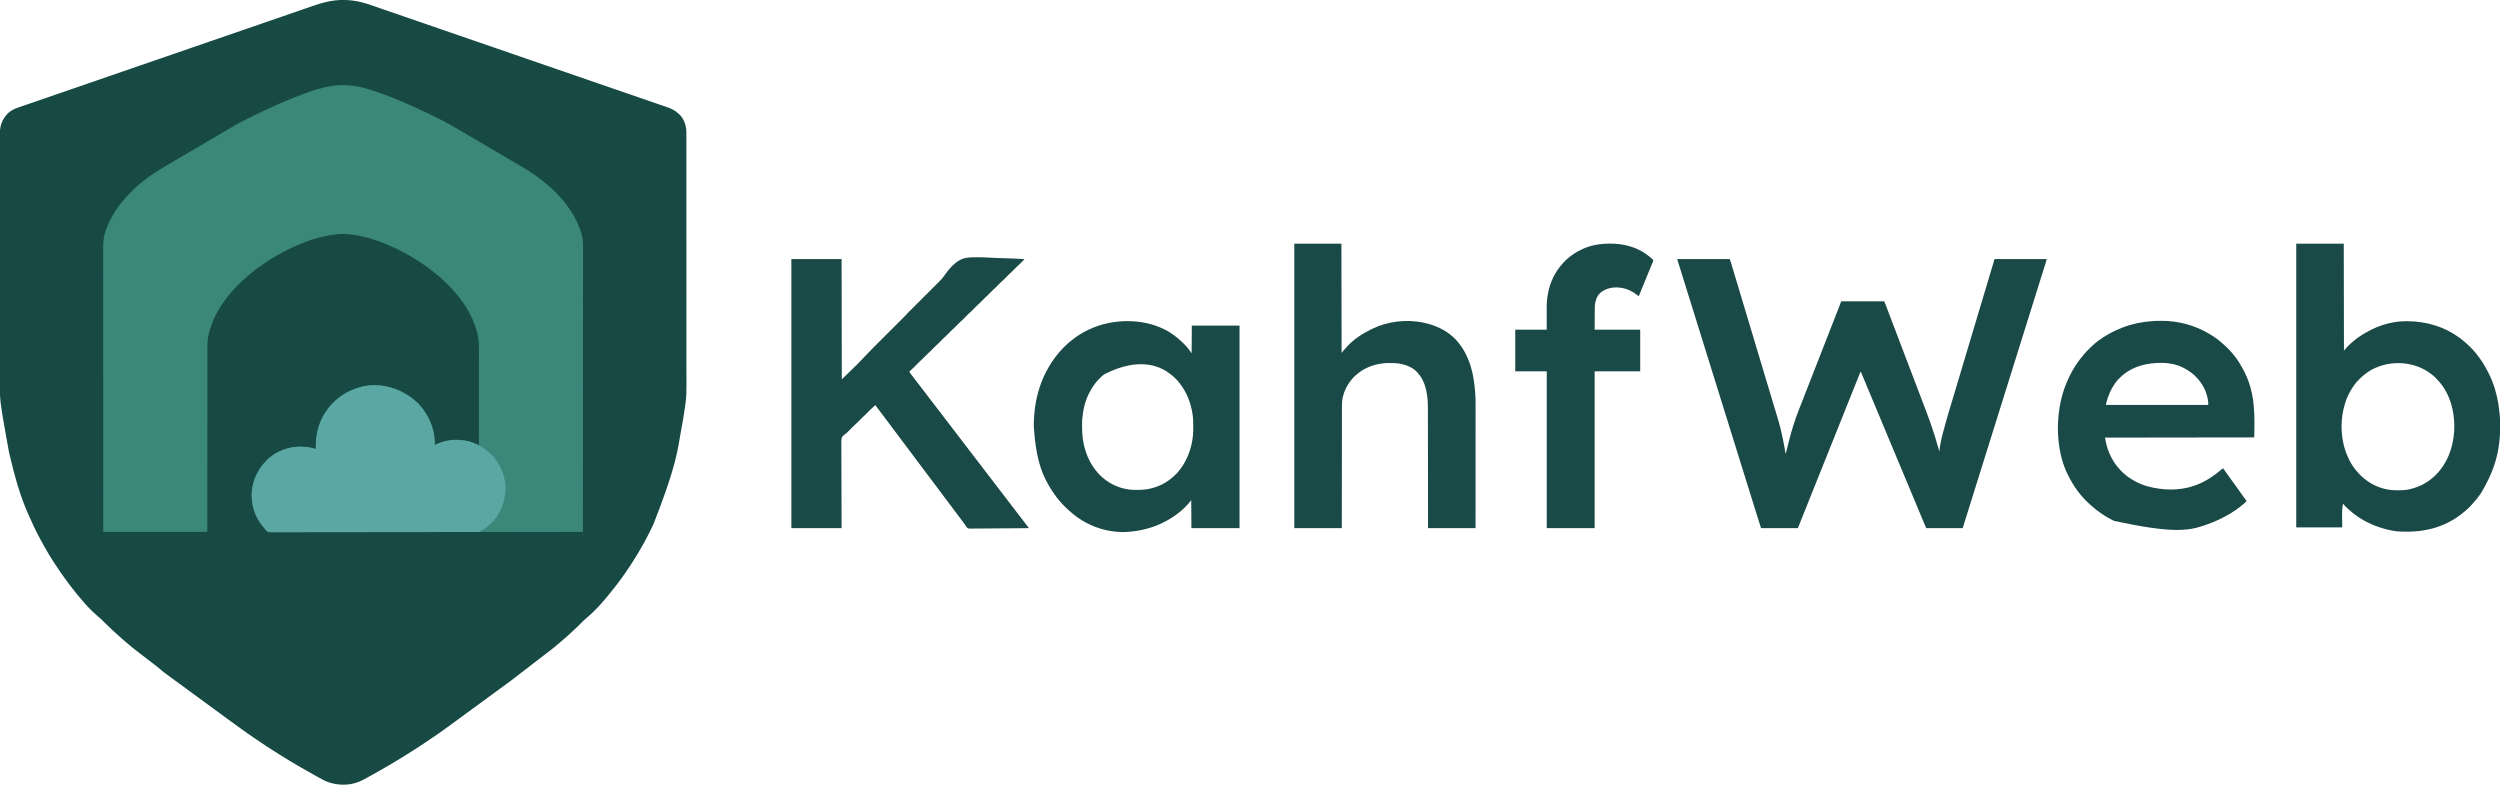 <?xml version="1.0" encoding="UTF-8"?>
<svg version="1.1" xmlns="http://www.w3.org/2000/svg" width="12785" height="4013">
<path d="M0 0 C0.764 0.001 1.528 0.002 2.315 0.003 C31.483 0.08 60.247 3.586 88.688 10.062 C89.603 10.27 90.518 10.478 91.461 10.692 C110.974 15.361 130.045 21.663 149 28.188 C151.185 28.935 153.37 29.682 155.556 30.429 C171.104 35.752 186.623 41.158 202.132 46.592 C215.292 51.199 228.483 55.709 241.688 60.188 C257.665 65.607 273.613 71.105 289.536 76.682 C303.064 81.419 316.616 86.078 330.188 90.688 C345.607 95.925 360.995 101.243 376.365 106.625 C390.868 111.702 405.401 116.684 419.951 121.626 C433.491 126.226 447.004 130.898 460.5 135.625 C475.536 140.892 490.6 146.07 505.688 151.188 C521.665 156.607 537.613 162.105 553.536 167.682 C567.064 172.419 580.616 177.078 594.188 181.688 C609.607 186.925 624.995 192.243 640.365 197.625 C654.868 202.702 669.401 207.684 683.951 212.626 C697.491 217.226 711.004 221.898 724.5 226.625 C739.536 231.892 754.6 237.07 769.688 242.188 C785.665 247.607 801.613 253.105 817.536 258.682 C831.064 263.419 844.616 268.078 858.188 272.688 C873.607 277.925 888.995 283.243 904.365 288.625 C918.868 293.702 933.401 298.684 947.951 303.626 C961.491 308.226 975.004 312.898 988.5 317.625 C1003.536 322.892 1018.6 328.07 1033.688 333.188 C1049.665 338.607 1065.613 344.105 1081.536 349.682 C1095.064 354.419 1108.616 359.078 1122.188 363.688 C1137.607 368.925 1152.995 374.243 1168.365 379.625 C1182.868 384.702 1197.401 389.684 1211.951 394.626 C1225.491 399.226 1239.004 403.898 1252.5 408.625 C1267.536 413.892 1282.6 419.07 1297.688 424.188 C1313.665 429.607 1329.613 435.105 1345.536 440.682 C1359.064 445.419 1372.616 450.078 1386.188 454.688 C1401.607 459.925 1416.995 465.243 1432.365 470.625 C1446.868 475.702 1461.401 480.684 1475.951 485.626 C1489.491 490.226 1503.004 494.898 1516.5 499.625 C1531.536 504.892 1546.6 510.07 1561.688 515.188 C1578.418 520.864 1595.123 526.604 1611.791 532.462 C1620.444 535.5 1629.104 538.509 1637.794 541.439 C1642.191 542.922 1646.585 544.418 1650.978 545.913 C1653.075 546.623 1655.174 547.328 1657.275 548.027 C1680.812 555.856 1700.034 566.117 1718.188 583.188 C1718.778 583.713 1719.368 584.239 1719.977 584.781 C1742.778 605.962 1754.536 638.746 1756.188 669.188 C1756.378 676.698 1756.327 684.213 1756.322 691.725 C1756.324 694.039 1756.326 696.353 1756.329 698.667 C1756.335 705.036 1756.335 711.405 1756.335 717.774 C1756.334 723.985 1756.34 730.196 1756.344 736.407 C1756.354 749.264 1756.358 762.12 1756.361 774.977 C1756.363 788.005 1756.367 801.033 1756.374 814.06 C1756.374 814.883 1756.375 815.707 1756.375 816.555 C1756.377 819.908 1756.379 823.26 1756.38 826.613 C1756.402 867.241 1756.413 907.869 1756.422 948.497 C1756.425 961.676 1756.428 974.855 1756.432 988.035 C1756.432 988.965 1756.432 989.895 1756.433 990.853 C1756.434 994.617 1756.435 998.38 1756.436 1002.143 C1756.454 1066.525 1756.469 1130.906 1756.477 1195.288 C1756.477 1200.344 1756.478 1205.4 1756.478 1210.456 C1756.478 1211.961 1756.478 1211.961 1756.479 1213.496 C1756.48 1223.656 1756.481 1233.817 1756.482 1243.978 C1756.483 1246.015 1756.483 1248.053 1756.483 1250.09 C1756.491 1315.481 1756.513 1380.872 1756.546 1446.262 C1756.569 1493.253 1756.591 1540.244 1756.598 1587.234 C1756.598 1588.202 1756.598 1589.169 1756.598 1590.166 C1756.601 1611.407 1756.603 1632.648 1756.604 1653.889 C1756.605 1662.437 1756.605 1670.985 1756.606 1679.533 C1756.606 1680.936 1756.606 1680.936 1756.606 1682.367 C1756.608 1712.445 1756.622 1742.523 1756.643 1772.6 C1756.664 1802.92 1756.671 1833.239 1756.662 1863.559 C1756.66 1867.76 1756.659 1871.96 1756.658 1876.161 C1756.658 1877.396 1756.658 1877.396 1756.658 1878.656 C1756.654 1891.632 1756.665 1904.608 1756.681 1917.584 C1756.696 1930.38 1756.697 1943.176 1756.683 1955.972 C1756.676 1962.802 1756.675 1969.631 1756.693 1976.461 C1756.76 2004.676 1756.18 2032.232 1752.188 2060.188 C1751.861 2062.651 1751.538 2065.114 1751.219 2067.578 C1750.392 2073.957 1749.487 2080.322 1748.562 2086.688 C1748.397 2087.84 1748.231 2088.993 1748.06 2090.181 C1742.769 2126.839 1736.905 2163.441 1729.57 2199.749 C1727.005 2212.47 1724.849 2225.222 1722.862 2238.045 C1707.182 2339.219 1682.366 2439.171 1588.188 2680.188 C1587.754 2681.113 1587.32 2682.038 1586.874 2682.991 C1580.191 2697.208 1573.204 2711.276 1566.2 2725.337 C1565.211 2727.323 1564.223 2729.31 1563.237 2731.297 C1556.609 2744.64 1549.698 2757.794 1542.489 2770.832 C1541.353 2772.889 1540.221 2774.948 1539.094 2777.01 C1530.438 2792.824 1521.443 2808.411 1512.174 2823.872 C1510.199 2827.169 1508.231 2830.471 1506.266 2833.773 C1498.758 2846.366 1491.104 2858.848 1483.188 2871.188 C1482.751 2871.871 1482.314 2872.555 1481.863 2873.259 C1455.529 2914.431 1427.581 2954.862 1397.549 2993.436 C1396.001 2995.427 1394.459 2997.425 1392.918 2999.422 C1386.668 3007.505 1380.345 3015.517 1373.874 3023.425 C1370.399 3027.677 1366.994 3031.976 1363.625 3036.312 C1359.412 3041.723 1355.023 3046.957 1350.534 3052.14 C1347.46 3055.691 1344.454 3059.285 1341.5 3062.938 C1337.953 3067.309 1334.239 3071.487 1330.445 3075.645 C1328.065 3078.325 1325.81 3081.083 1323.562 3083.875 C1320.539 3087.612 1317.433 3091.079 1313.968 3094.406 C1312.2 3096.175 1310.577 3098.009 1308.953 3099.91 C1305.318 3104.091 1301.489 3108.031 1297.566 3111.941 C1296.863 3112.646 1296.159 3113.351 1295.434 3114.076 C1293.957 3115.554 1292.479 3117.03 1291 3118.506 C1288.756 3120.744 1286.517 3122.988 1284.279 3125.232 C1282.834 3126.677 1281.388 3128.122 1279.941 3129.566 C1278.954 3130.557 1278.954 3130.557 1277.946 3131.568 C1274.068 3135.426 1270.083 3139.105 1265.938 3142.675 C1263.535 3144.751 1261.208 3146.907 1258.875 3149.062 C1255.252 3152.371 1251.571 3155.548 1247.75 3158.625 C1235.139 3168.843 1223.849 3180.426 1212.438 3191.938 C1209.362 3195.039 1206.284 3198.138 1203.203 3201.234 C1202.516 3201.929 1201.83 3202.624 1201.122 3203.34 C1197.183 3207.3 1193.137 3211.065 1188.897 3214.701 C1186.718 3216.596 1184.697 3218.616 1182.688 3220.688 C1179.381 3224.096 1175.894 3227.209 1172.311 3230.318 C1168.858 3233.358 1165.527 3236.524 1162.188 3239.688 C1157.533 3244.096 1152.828 3248.418 1147.987 3252.62 C1145.752 3254.567 1143.563 3256.562 1141.375 3258.562 C1137.934 3261.673 1134.424 3264.652 1130.812 3267.562 C1126.799 3270.807 1122.963 3274.175 1119.188 3277.688 C1114.635 3281.918 1109.941 3285.91 1105.102 3289.809 C1101.748 3292.547 1098.466 3295.36 1095.188 3298.188 C1081.128 3310.288 1066.515 3321.672 1051.796 3332.954 C1049.091 3335.028 1046.389 3337.108 1043.688 3339.188 C1042.604 3340.021 1041.521 3340.854 1040.438 3341.688 C1039.633 3342.306 1039.633 3342.306 1038.812 3342.938 C1037.188 3344.188 1035.562 3345.438 1033.938 3346.688 C1033.402 3347.1 1032.866 3347.512 1032.313 3347.937 C1031.227 3348.773 1030.14 3349.608 1029.054 3350.444 C1026.395 3352.489 1023.736 3354.535 1021.078 3356.582 C1014.227 3361.856 1007.364 3367.114 1000.494 3372.364 C994.048 3377.291 987.616 3382.237 981.188 3387.188 C979.021 3388.854 976.854 3390.521 974.688 3392.188 C973.604 3393.021 972.521 3393.854 971.438 3394.688 C925.937 3429.688 925.937 3429.688 924.314 3430.937 C923.226 3431.773 922.139 3432.61 921.052 3433.446 C918.407 3435.481 915.761 3437.515 913.113 3439.547 C906.87 3444.341 900.647 3449.162 894.438 3454 C886.493 3460.187 878.508 3466.32 870.499 3472.423 C867.978 3474.347 865.462 3476.277 862.945 3478.207 C854.851 3484.408 846.757 3490.59 838.424 3496.468 C833.545 3499.912 828.739 3503.449 823.938 3507 C817.714 3511.6 811.469 3516.167 805.188 3520.688 C795.8 3527.447 786.491 3534.312 777.188 3541.188 C767.147 3548.609 757.087 3555.999 746.955 3563.295 C738.315 3569.524 729.753 3575.857 721.188 3582.188 C711.147 3589.609 701.087 3596.999 690.955 3604.295 C682.315 3610.524 673.753 3616.857 665.188 3623.188 C655.147 3630.609 645.087 3637.999 634.955 3645.295 C627.119 3650.945 619.348 3656.681 611.579 3662.421 C606.828 3665.931 602.071 3669.432 597.315 3672.935 C593.342 3675.862 589.371 3678.79 585.402 3681.723 C576.956 3687.961 568.482 3694.158 559.959 3700.291 C554.483 3704.236 549.049 3708.235 543.625 3712.25 C536.987 3717.159 530.293 3721.977 523.533 3726.717 C518.361 3730.346 513.237 3734.037 508.125 3737.75 C501.988 3742.2 495.802 3746.565 489.541 3750.837 C485.755 3753.42 481.985 3756.023 478.234 3758.656 C465.878 3767.324 453.389 3775.765 440.815 3784.112 C432.545 3789.604 424.297 3795.128 416.074 3800.691 C415.125 3801.333 414.175 3801.975 413.197 3802.637 C409.425 3805.188 405.654 3807.739 401.886 3810.296 C391.364 3817.437 380.779 3824.414 369.956 3831.09 C365.227 3834.024 360.557 3837.054 355.875 3840.062 C282.433 3887.146 207.147 3931.282 130.684 3973.267 C128.413 3974.514 126.143 3975.763 123.875 3977.015 C117.01 3980.798 110.124 3984.537 103.188 3988.188 C102.383 3988.611 101.578 3989.035 100.749 3989.471 C48.473 4016.581 -11.798 4019.776 -67.623 4002.591 C-87.207 3996.29 -105.361 3986.834 -123.185 3976.672 C-128.097 3973.897 -133.048 3971.191 -137.992 3968.474 C-198.872 3934.985 -258.941 3900.005 -317.801 3863.074 C-320.791 3861.201 -323.786 3859.334 -326.781 3857.469 C-370.003 3830.552 -412.595 3802.565 -454.563 3773.732 C-456.705 3772.262 -458.848 3770.794 -460.992 3769.328 C-471.655 3762.028 -482.239 3754.616 -492.812 3747.188 C-493.557 3746.665 -494.301 3746.143 -495.068 3745.604 C-504.614 3738.901 -514.095 3732.114 -523.543 3725.273 C-527.289 3722.563 -531.047 3719.87 -534.812 3717.188 C-550.388 3706.08 -565.824 3694.788 -581.208 3683.417 C-589.713 3677.132 -598.231 3670.867 -606.812 3664.688 C-615.396 3658.506 -623.915 3652.24 -632.421 3645.954 C-636.382 3643.028 -640.348 3640.108 -644.312 3637.188 C-649.076 3633.679 -653.839 3630.169 -658.598 3626.652 C-666.308 3620.958 -674.034 3615.289 -681.812 3609.688 C-692.006 3602.347 -702.107 3594.883 -712.208 3587.417 C-720.713 3581.132 -729.231 3574.867 -737.812 3568.688 C-748.006 3561.347 -758.107 3553.883 -768.208 3546.417 C-776.713 3540.132 -785.231 3533.867 -793.812 3527.688 C-804.006 3520.347 -814.107 3512.883 -824.208 3505.417 C-832.713 3499.132 -841.231 3492.867 -849.812 3486.688 C-860.006 3479.347 -870.107 3471.883 -880.208 3464.417 C-882.596 3462.652 -884.986 3460.889 -887.375 3459.125 C-888.549 3458.257 -888.549 3458.257 -889.747 3457.372 C-893.647 3454.495 -897.562 3451.644 -901.516 3448.84 C-910.459 3442.49 -918.954 3435.889 -927.174 3428.628 C-936.449 3420.471 -946.042 3412.74 -955.812 3405.188 C-956.364 3404.761 -956.916 3404.334 -957.485 3403.895 C-960.719 3401.397 -963.96 3398.907 -967.204 3396.421 C-969.909 3394.347 -972.611 3392.267 -975.312 3390.188 C-976.401 3389.35 -977.49 3388.513 -978.578 3387.676 C-980.693 3386.049 -982.808 3384.421 -984.922 3382.793 C-991.044 3378.08 -997.174 3373.379 -1003.312 3368.688 C-1010.49 3363.202 -1017.655 3357.7 -1024.812 3352.188 C-1026.979 3350.521 -1029.146 3348.854 -1031.312 3347.188 C-1032.396 3346.354 -1033.479 3345.521 -1034.562 3344.688 C-1035.099 3344.275 -1035.635 3343.863 -1036.188 3343.438 C-1037.812 3342.188 -1039.438 3340.938 -1041.062 3339.688 C-1041.599 3339.275 -1042.135 3338.862 -1042.688 3338.437 C-1043.769 3337.605 -1044.85 3336.774 -1045.931 3335.942 C-1048.674 3333.831 -1051.419 3331.722 -1054.168 3329.617 C-1069.781 3317.654 -1085.031 3305.236 -1099.918 3292.38 C-1103.399 3289.38 -1106.925 3286.45 -1110.5 3283.562 C-1115.242 3279.713 -1119.762 3275.66 -1124.258 3271.527 C-1127.061 3268.96 -1129.916 3266.459 -1132.785 3263.965 C-1136.015 3261.133 -1139.194 3258.245 -1142.383 3255.367 C-1144.469 3253.496 -1146.571 3251.648 -1148.688 3249.812 C-1152.607 3246.399 -1156.434 3242.887 -1160.258 3239.367 C-1163.339 3236.533 -1166.439 3233.724 -1169.562 3230.938 C-1179.148 3222.328 -1188.668 3213.578 -1197.625 3204.312 C-1199.533 3202.459 -1201.485 3200.734 -1203.501 3199.001 C-1207.505 3195.507 -1211.267 3191.831 -1214.988 3188.039 C-1216.325 3186.69 -1217.661 3185.341 -1218.998 3183.992 C-1221.06 3181.906 -1223.12 3179.817 -1225.177 3177.727 C-1233.073 3169.711 -1240.966 3162.155 -1249.812 3155.188 C-1251.751 3153.518 -1253.623 3151.801 -1255.5 3150.062 C-1258.528 3147.265 -1261.582 3144.507 -1264.691 3141.801 C-1275.309 3132.536 -1285.398 3122.696 -1295.375 3112.75 C-1296.207 3111.922 -1297.04 3111.094 -1297.897 3110.241 C-1302.166 3105.962 -1306.278 3101.609 -1310.219 3097.026 C-1312.635 3094.239 -1315.165 3091.564 -1317.688 3088.875 C-1322.223 3084.005 -1326.499 3078.991 -1330.668 3073.801 C-1332.811 3071.189 -1335.036 3068.684 -1337.312 3066.188 C-1341.539 3061.539 -1345.517 3056.725 -1349.468 3051.841 C-1351.557 3049.272 -1353.666 3046.721 -1355.773 3044.168 C-1358.192 3041.237 -1360.607 3038.302 -1363.021 3035.366 C-1364.186 3033.95 -1365.352 3032.533 -1366.519 3031.118 C-1373.018 3023.228 -1379.346 3015.249 -1385.438 3007.04 C-1388.618 3002.759 -1391.869 2998.548 -1395.188 2994.375 C-1401.338 2986.617 -1407.17 2978.629 -1413.014 2970.639 C-1414.776 2968.237 -1416.548 2965.844 -1418.324 2963.453 C-1426.697 2952.174 -1434.815 2940.735 -1442.812 2929.188 C-1443.282 2928.512 -1443.752 2927.836 -1444.236 2927.14 C-1456.795 2909.074 -1468.965 2890.728 -1480.812 2872.188 C-1481.483 2871.141 -1481.483 2871.141 -1482.167 2870.074 C-1497.039 2846.84 -1511.191 2823.174 -1524.812 2799.188 C-1525.396 2798.161 -1525.979 2797.134 -1526.581 2796.077 C-1553.423 2748.745 -1578.199 2700.321 -1600.042 2650.483 C-1601.998 2646.024 -1603.982 2641.579 -1605.992 2637.145 C-1644.895 2551.208 -1673.459 2460.285 -1707.812 2312.188 C-1708.003 2311.24 -1708.194 2310.292 -1708.391 2309.316 C-1713.313 2284.823 -1717.714 2260.264 -1721.742 2235.609 C-1724.474 2218.883 -1727.433 2202.213 -1730.55 2185.556 C-1734.7 2163.353 -1738.556 2141.124 -1742.062 2118.812 C-1742.253 2117.614 -1742.444 2116.415 -1742.64 2115.18 C-1743.724 2108.335 -1744.751 2101.483 -1745.733 2094.623 C-1746.354 2090.305 -1746.993 2085.991 -1747.655 2081.679 C-1752.923 2047.223 -1754.836 2013.567 -1754.693 1978.738 C-1754.671 1972.43 -1754.69 1966.122 -1754.703 1959.814 C-1754.73 1946.804 -1754.725 1933.794 -1754.701 1920.783 C-1754.676 1907.641 -1754.668 1894.499 -1754.677 1881.356 C-1754.678 1880.519 -1754.679 1879.682 -1754.679 1878.82 C-1754.682 1874.551 -1754.686 1870.281 -1754.689 1866.011 C-1754.714 1835.279 -1754.704 1804.547 -1754.675 1773.815 C-1754.646 1743.409 -1754.631 1713.003 -1754.632 1682.597 C-1754.632 1680.681 -1754.633 1678.765 -1754.633 1676.849 C-1754.633 1669.148 -1754.634 1661.447 -1754.634 1653.747 C-1754.636 1632.228 -1754.635 1610.709 -1754.633 1589.191 C-1754.633 1588.211 -1754.633 1587.232 -1754.633 1586.223 C-1754.629 1555.061 -1754.616 1523.899 -1754.595 1492.738 C-1754.594 1491.728 -1754.593 1490.719 -1754.593 1489.679 C-1754.582 1473.293 -1754.57 1456.907 -1754.558 1440.521 C-1754.512 1375.461 -1754.492 1310.4 -1754.499 1245.339 C-1754.499 1243.28 -1754.499 1241.221 -1754.499 1239.161 C-1754.5 1236.076 -1754.5 1232.99 -1754.5 1229.904 C-1754.502 1218.63 -1754.503 1207.357 -1754.504 1196.083 C-1754.504 1195.072 -1754.504 1194.061 -1754.504 1193.019 C-1754.509 1138.431 -1754.495 1083.843 -1754.474 1029.255 C-1754.473 1027.331 -1754.472 1025.407 -1754.471 1023.482 C-1754.471 1021.562 -1754.47 1019.641 -1754.469 1017.72 C-1754.469 1016.771 -1754.468 1015.821 -1754.468 1014.843 C-1754.466 1010.062 -1754.464 1005.282 -1754.462 1000.502 C-1754.454 979.563 -1754.448 958.624 -1754.449 937.686 C-1754.449 936.743 -1754.449 935.801 -1754.449 934.829 C-1754.449 930.084 -1754.449 925.339 -1754.449 920.594 C-1754.45 886.293 -1754.438 851.993 -1754.403 817.693 C-1754.4 814.312 -1754.396 810.932 -1754.393 807.551 C-1754.392 806.721 -1754.391 805.892 -1754.39 805.037 C-1754.378 791.918 -1754.378 778.798 -1754.385 765.679 C-1754.39 752.771 -1754.382 739.862 -1754.358 726.953 C-1754.346 720.053 -1754.34 713.153 -1754.352 706.252 C-1754.362 699.968 -1754.354 693.685 -1754.332 687.401 C-1754.327 685.148 -1754.329 682.896 -1754.338 680.644 C-1754.487 641.639 -1741.438 608.458 -1714.125 580.43 C-1709.281 575.831 -1704.133 571.82 -1698.625 568.062 C-1697.817 567.505 -1697.817 567.505 -1696.993 566.937 C-1685.816 559.596 -1673.428 554.338 -1660.812 550.062 C-1659.398 549.574 -1657.985 549.084 -1656.571 548.594 C-1653.277 547.454 -1649.98 546.322 -1646.681 545.195 C-1640.53 543.093 -1634.385 540.976 -1628.239 538.859 C-1617.292 535.088 -1606.343 531.326 -1595.391 527.568 C-1579.962 522.273 -1564.541 516.956 -1549.125 511.625 C-1529.213 504.74 -1509.295 497.875 -1489.373 491.02 C-1470.744 484.61 -1452.12 478.187 -1433.5 471.75 C-1412.931 464.639 -1392.351 457.556 -1371.768 450.485 C-1351.427 443.497 -1331.092 436.491 -1310.765 429.463 C-1291.973 422.967 -1273.175 416.489 -1254.373 410.02 C-1235.744 403.61 -1217.12 397.187 -1198.5 390.75 C-1177.931 383.639 -1157.351 376.556 -1136.768 369.485 C-1116.427 362.497 -1096.092 355.491 -1075.765 348.463 C-1057.619 342.19 -1039.467 335.934 -1021.312 329.688 C-1001.975 323.034 -982.641 316.369 -963.312 309.688 C-944.109 303.05 -924.9 296.425 -905.688 289.812 C-905.054 289.595 -904.421 289.377 -903.768 289.152 C-893.471 285.608 -883.173 282.064 -872.875 278.521 C-863.229 275.202 -853.583 271.882 -843.938 268.562 C-843.304 268.344 -842.67 268.126 -842.017 267.901 C-822.318 261.121 -802.625 254.326 -782.935 247.52 C-764.086 241.005 -745.231 234.509 -726.374 228.02 C-707.745 221.61 -689.12 215.188 -670.5 208.75 C-649.931 201.639 -629.351 194.556 -608.768 187.485 C-588.427 180.497 -568.092 173.491 -547.765 166.463 C-529.619 160.19 -511.467 153.934 -493.312 147.688 C-473.975 141.034 -454.641 134.369 -435.312 127.688 C-416.109 121.05 -396.9 114.425 -377.688 107.812 C-377.054 107.595 -376.421 107.377 -375.768 107.152 C-365.471 103.608 -355.173 100.064 -344.875 96.521 C-335.229 93.202 -325.583 89.882 -315.938 86.562 C-315.304 86.344 -314.67 86.126 -314.017 85.901 C-294.319 79.122 -274.627 72.327 -254.938 65.521 C-241.843 60.994 -228.746 56.474 -215.645 51.965 C-214.355 51.521 -213.065 51.077 -211.776 50.633 C-205.964 48.633 -200.152 46.634 -194.339 44.639 C-191.153 43.545 -187.967 42.45 -184.781 41.355 C-184.155 41.14 -183.528 40.925 -182.883 40.703 C-173.771 37.569 -164.678 34.387 -155.594 31.176 C-104.879 13.28 -54.241 -0.087 0 0 Z " fill="#174A44" transform="translate(1753.812,-0.188)"/>
<path d="M0 0 C4.29 1.363 8.59 2.693 12.891 4.021 C29.517 9.171 45.982 14.519 62.242 20.748 C66.611 22.417 71.005 23.977 75.428 25.494 C88.753 30.073 101.819 35.255 114.891 40.509 C116.086 40.988 117.281 41.467 118.512 41.961 C140.324 50.709 161.965 59.813 183.504 69.212 C186.376 70.463 189.252 71.705 192.129 72.947 C232.621 90.432 272.547 109.25 312.222 128.508 C316.075 130.378 319.93 132.243 323.787 134.103 C362.915 152.979 401.465 172.476 438.836 194.681 C445.629 198.716 452.447 202.706 459.266 206.697 C467.776 211.68 476.279 216.674 484.766 221.697 C493.108 226.634 501.464 231.546 509.828 236.447 C510.436 236.803 511.045 237.16 511.671 237.527 C516.036 240.084 520.401 242.64 524.766 245.197 C529.745 248.113 534.724 251.029 539.703 253.947 C540.312 254.303 540.921 254.66 541.548 255.028 C550.174 260.083 558.788 265.158 567.392 270.251 C575.516 275.057 583.662 279.826 591.808 284.595 C600.748 289.83 609.67 295.095 618.578 300.384 C628.868 306.493 639.19 312.543 649.531 318.564 C656.491 322.617 663.442 326.686 670.391 330.759 C671.009 331.122 671.627 331.484 672.264 331.857 C680.985 336.97 689.694 342.104 698.395 347.253 C705.862 351.669 713.343 356.061 720.828 360.447 C721.74 360.981 721.74 360.981 722.671 361.527 C727.036 364.084 731.401 366.64 735.766 369.197 C745.435 374.859 755.102 380.524 764.766 386.197 C765.767 386.784 766.769 387.372 767.8 387.978 C773.252 391.179 778.696 394.394 784.129 397.628 C785.887 398.674 787.645 399.717 789.406 400.757 C821.175 419.569 851.565 440.627 880.766 463.197 C881.454 463.727 882.141 464.258 882.85 464.804 C890.294 470.554 897.552 476.484 904.699 482.599 C907.423 484.923 910.212 487.156 913.016 489.384 C919.529 494.681 925.549 500.496 931.629 506.279 C935.006 509.49 938.432 512.636 941.891 515.759 C950.973 524.052 959.97 532.647 967.906 542.056 C970.018 544.487 972.213 546.828 974.417 549.175 C980.49 555.64 986.224 562.267 991.766 569.197 C992.747 570.388 993.73 571.578 994.715 572.767 C1007.738 588.533 1019.694 605.006 1030.766 622.197 C1031.274 622.982 1031.783 623.767 1032.307 624.576 C1045.104 644.433 1056.274 665.159 1065.953 686.697 C1066.482 687.87 1067.01 689.044 1067.555 690.253 C1070.326 696.542 1072.733 702.834 1074.827 709.379 C1075.719 712.057 1076.724 714.647 1077.801 717.255 C1079.94 722.499 1081.612 727.828 1083.203 733.259 C1083.477 734.149 1083.751 735.039 1084.033 735.957 C1090.053 756.413 1092.505 776.281 1092.381 797.558 C1092.385 800.13 1092.39 802.702 1092.398 805.274 C1092.412 810.837 1092.407 816.4 1092.39 821.964 C1092.364 830.291 1092.368 838.619 1092.377 846.947 C1092.392 861.146 1092.383 875.345 1092.362 889.544 C1092.34 903.919 1092.329 918.294 1092.331 932.669 C1092.331 934.034 1092.331 934.034 1092.332 935.427 C1092.332 940.068 1092.333 944.71 1092.334 949.351 C1092.341 982.89 1092.324 1016.428 1092.294 1049.967 C1092.265 1083.169 1092.245 1116.37 1092.24 1149.572 C1092.24 1151.12 1092.24 1151.12 1092.239 1152.7 C1092.238 1162.127 1092.236 1171.554 1092.235 1180.981 C1092.232 1204.413 1092.227 1227.845 1092.221 1251.277 C1092.221 1252.878 1092.221 1252.878 1092.221 1254.51 C1092.207 1306.376 1092.176 1358.241 1092.143 1410.107 C1092.131 1428.099 1092.12 1446.092 1092.109 1464.084 C1092.108 1465.2 1092.108 1466.316 1092.107 1467.466 C1092.075 1519.369 1092.057 1571.272 1092.041 1623.175 C1092.04 1626.545 1092.039 1629.916 1092.038 1633.287 C1092.032 1655.625 1092.025 1677.963 1092.019 1700.301 C1092.007 1744.746 1091.993 1789.191 1091.978 1833.636 C1091.978 1835.753 1091.977 1837.869 1091.976 1839.985 C1091.945 1935.232 1091.898 2030.478 1091.845 2125.724 C1091.844 2126.616 1091.844 2127.508 1091.843 2128.426 C1091.818 2173.016 1091.793 2217.607 1091.766 2262.197 C1042.575 2262.268 993.385 2262.337 944.195 2262.403 C943.232 2262.404 942.27 2262.406 941.278 2262.407 C838.146 2262.546 735.013 2262.666 631.881 2262.747 C629.59 2262.749 627.3 2262.751 625.009 2262.753 C576.929 2262.791 528.848 2262.826 480.767 2262.858 C456.615 2262.874 432.463 2262.891 408.311 2262.908 C404.668 2262.911 401.024 2262.913 397.381 2262.916 C341.275 2262.956 285.168 2263.007 229.062 2263.089 C227.855 2263.091 226.649 2263.093 225.406 2263.095 C205.953 2263.124 186.501 2263.153 167.049 2263.183 C111.025 2263.269 55.002 2263.348 -1.022 2263.382 C-2.174 2263.382 -3.326 2263.383 -4.513 2263.384 C-29.799 2263.399 -55.085 2263.41 -80.371 2263.419 C-90.545 2263.422 -100.719 2263.426 -110.893 2263.43 C-112.007 2263.431 -113.12 2263.431 -114.267 2263.431 C-150.154 2263.446 -186.041 2263.501 -221.927 2263.578 C-258.073 2263.656 -294.218 2263.693 -330.364 2263.674 C-335.357 2263.671 -340.351 2263.669 -345.345 2263.667 C-346.323 2263.667 -347.302 2263.666 -348.311 2263.666 C-363.819 2263.661 -379.326 2263.7 -394.834 2263.757 C-410.079 2263.812 -425.323 2263.821 -440.568 2263.781 C-449.509 2263.758 -458.448 2263.772 -467.389 2263.838 C-473.327 2263.878 -479.265 2263.871 -485.203 2263.826 C-488.571 2263.801 -491.932 2263.804 -495.3 2263.851 C-517.225 2264.135 -517.225 2264.135 -524.872 2257.63 C-527.562 2254.982 -529.921 2252.173 -532.234 2249.197 C-533.455 2247.856 -534.682 2246.52 -535.922 2245.197 C-537.029 2243.866 -538.133 2242.532 -539.234 2241.197 C-540.039 2240.28 -540.843 2239.364 -541.672 2238.419 C-574.125 2201.332 -593.806 2154.863 -600.234 2106.197 C-600.331 2105.501 -600.427 2104.805 -600.527 2104.088 C-608.404 2038.59 -588.055 1972.62 -547.609 1921.091 C-544.62 1917.449 -541.515 1913.936 -538.324 1910.47 C-536.376 1908.35 -534.487 1906.192 -532.609 1904.009 C-495.391 1861.401 -438.752 1834.962 -383.234 1828.197 C-382.599 1828.114 -381.963 1828.032 -381.308 1827.947 C-375.513 1827.237 -369.789 1827.007 -363.953 1826.958 C-362.508 1826.944 -362.508 1826.944 -361.034 1826.929 C-357.934 1826.904 -354.834 1826.892 -351.734 1826.884 C-350.678 1826.882 -349.622 1826.879 -348.534 1826.876 C-332.692 1826.872 -317.729 1827.678 -302.234 1831.197 C-300.524 1831.55 -298.813 1831.9 -297.102 1832.248 C-289.348 1833.862 -281.803 1835.859 -274.234 1838.197 C-274.25 1837.036 -274.266 1835.874 -274.282 1834.678 C-275.224 1758.122 -256.658 1686.467 -207.234 1626.197 C-206.032 1624.691 -206.032 1624.691 -204.805 1623.154 C-198.094 1614.927 -190.652 1607.404 -183.172 1599.884 C-182.665 1599.372 -182.158 1598.86 -181.636 1598.333 C-174.843 1591.485 -167.829 1585.167 -160.234 1579.197 C-159.628 1578.711 -159.021 1578.224 -158.396 1577.723 C-124.508 1550.625 -85.09 1532.184 -43.234 1521.197 C-42.452 1520.988 -41.67 1520.78 -40.864 1520.565 C32.501 1501.391 116.666 1515.569 181.766 1553.197 C198.143 1562.95 213.409 1573.671 227.766 1586.197 C228.458 1586.788 229.15 1587.38 229.863 1587.99 C247.732 1603.355 247.732 1603.355 255.16 1612.287 C256.285 1613.625 257.454 1614.928 258.652 1616.201 C271.923 1630.305 282.924 1646.57 292.766 1663.197 C293.229 1663.98 293.693 1664.762 294.17 1665.569 C321.046 1711.498 335.535 1764.952 333.766 1818.197 C335.276 1817.452 335.276 1817.452 336.816 1816.693 C359.845 1805.502 383.524 1798.339 408.766 1794.197 C409.475 1794.077 410.185 1793.957 410.916 1793.833 C437.43 1789.536 466.503 1791.201 492.766 1796.197 C493.861 1796.395 494.956 1796.593 496.084 1796.796 C505.078 1798.489 513.644 1800.83 522.328 1803.759 C523.507 1804.139 524.686 1804.519 525.9 1804.91 C533.942 1807.593 541.581 1810.846 549.277 1814.388 C550.289 1814.851 551.302 1815.314 552.345 1815.791 C554.82 1816.924 557.293 1818.059 559.766 1819.197 C559.817 1769.579 559.865 1719.961 559.893 1670.343 C559.893 1669.608 559.893 1668.873 559.894 1668.115 C559.903 1652.13 559.911 1636.144 559.919 1620.159 C559.923 1612.319 559.926 1604.478 559.93 1596.638 C559.931 1595.858 559.931 1595.078 559.932 1594.274 C559.944 1569.027 559.967 1543.78 559.995 1518.532 C560.023 1492.569 560.041 1466.605 560.047 1440.641 C560.048 1436.966 560.049 1433.292 560.05 1429.617 C560.05 1428.894 560.051 1428.171 560.051 1427.426 C560.054 1415.826 560.068 1404.227 560.086 1392.627 C560.104 1380.941 560.11 1369.254 560.106 1357.568 C560.104 1351.246 560.107 1344.924 560.123 1338.602 C560.138 1332.798 560.138 1326.994 560.128 1321.19 C560.127 1319.106 560.131 1317.022 560.14 1314.938 C560.224 1295.439 558.212 1276.216 554.141 1257.134 C553.888 1255.94 553.635 1254.746 553.374 1253.515 C548.051 1229.223 540.406 1206.117 530.766 1183.197 C530.417 1182.359 530.068 1181.522 529.708 1180.659 C527.521 1175.443 525.192 1170.306 522.766 1165.197 C522.321 1164.258 521.876 1163.318 521.417 1162.351 C509.513 1137.44 495.473 1113.889 479.766 1091.197 C479.315 1090.545 478.865 1089.893 478.401 1089.221 C460.871 1063.965 441.183 1040.217 420.214 1017.759 C418.815 1016.25 417.43 1014.728 416.051 1013.201 C409.726 1006.22 403.166 999.492 396.516 992.822 C395.256 991.555 395.256 991.555 393.971 990.263 C389.659 985.962 385.278 981.816 380.66 977.846 C377.503 975.098 374.49 972.2 371.453 969.322 C366.334 964.507 361.123 959.916 355.629 955.529 C352.164 952.707 348.813 949.767 345.453 946.822 C338.95 941.143 332.271 935.744 325.43 930.479 C323.838 929.253 322.253 928.018 320.668 926.783 C300 910.739 278.694 895.473 256.766 881.197 C255.418 880.319 255.418 880.319 254.044 879.424 C239.495 869.973 224.782 860.885 209.766 852.197 C208.927 851.708 208.088 851.219 207.224 850.715 C165.968 826.68 123.252 805.992 79.016 788.072 C78.26 787.766 77.505 787.46 76.727 787.145 C51.859 777.096 26.794 768.057 0.888 761.056 C-2.155 760.219 -5.184 759.343 -8.211 758.451 C-37.118 749.981 -66.364 744.783 -96.234 741.197 C-97.308 741.064 -98.382 740.931 -99.488 740.794 C-147.06 735.089 -195.388 741.871 -241.548 753.53 C-244.618 754.292 -247.698 754.991 -250.784 755.68 C-296.292 765.942 -340.262 783.761 -382.763 802.656 C-385.736 803.976 -388.714 805.284 -391.695 806.583 C-400.495 810.428 -409.139 814.503 -417.682 818.887 C-419.582 819.862 -421.485 820.834 -423.389 821.803 C-439.9 830.216 -456.199 838.899 -472.234 848.197 C-473.412 848.877 -474.59 849.558 -475.769 850.238 C-489.308 858.061 -502.822 865.9 -515.829 874.591 C-518.198 876.172 -520.572 877.743 -522.948 879.313 C-536.191 888.064 -549.382 896.877 -562.234 906.197 C-563.386 907.031 -563.386 907.031 -564.56 907.883 C-577.879 917.566 -590.896 927.562 -603.605 938.033 C-605.342 939.462 -607.084 940.884 -608.832 942.298 C-620.088 951.416 -630.971 960.946 -641.602 970.783 C-643.801 972.799 -646.029 974.759 -648.297 976.697 C-652.531 980.359 -656.42 984.351 -660.328 988.353 C-662.497 990.531 -664.771 992.541 -667.105 994.541 C-671.297 998.171 -675.053 1002.112 -678.797 1006.197 C-683.002 1010.756 -687.235 1015.257 -691.659 1019.605 C-694.68 1022.658 -697.434 1025.943 -700.234 1029.197 C-701.192 1030.291 -702.15 1031.385 -703.109 1032.478 C-732.771 1066.36 -758.369 1102.837 -780.234 1142.197 C-780.641 1142.928 -781.048 1143.66 -781.468 1144.413 C-801.174 1180.067 -814.833 1218.405 -823.234 1258.197 C-823.389 1258.917 -823.543 1259.638 -823.703 1260.38 C-826.841 1275.069 -828.534 1289.157 -828.496 1304.146 C-828.499 1305.825 -828.503 1307.505 -828.508 1309.184 C-828.519 1313.781 -828.517 1318.377 -828.514 1322.974 C-828.512 1327.982 -828.522 1332.989 -828.53 1337.996 C-828.544 1346.766 -828.549 1355.537 -828.55 1364.307 C-828.552 1377.347 -828.564 1390.388 -828.579 1403.429 C-828.605 1425.367 -828.62 1447.305 -828.631 1469.243 C-828.642 1490.963 -828.656 1512.683 -828.676 1534.403 C-828.677 1535.078 -828.678 1535.753 -828.678 1536.448 C-828.684 1542.613 -828.69 1548.779 -828.695 1554.944 C-828.71 1570.269 -828.724 1585.594 -828.737 1600.919 C-828.738 1601.965 -828.738 1601.965 -828.739 1603.033 C-828.769 1636.961 -828.791 1670.89 -828.812 1704.818 C-828.82 1716.589 -828.828 1728.36 -828.835 1740.131 C-828.836 1740.861 -828.836 1741.591 -828.837 1742.343 C-828.859 1776.29 -828.886 1810.237 -828.915 1844.185 C-828.917 1846.406 -828.919 1848.628 -828.921 1850.849 C-828.942 1876.451 -828.964 1902.052 -828.986 1927.654 C-829.082 2039.168 -829.157 2150.683 -829.234 2262.197 C-1004.794 2262.197 -1180.354 2262.197 -1361.234 2262.197 C-1361.295 2089.836 -1361.295 2089.836 -1361.31 2042.167 C-1361.31 2039.387 -1361.311 2036.607 -1361.312 2033.827 C-1361.332 1968.89 -1361.349 1903.954 -1361.361 1839.017 C-1361.362 1836.908 -1361.362 1834.8 -1361.363 1832.691 C-1361.371 1788.431 -1361.38 1744.17 -1361.387 1699.909 C-1361.391 1677.675 -1361.395 1655.441 -1361.399 1633.207 C-1361.399 1629.853 -1361.4 1626.5 -1361.4 1623.146 C-1361.41 1571.51 -1361.421 1519.874 -1361.44 1468.239 C-1361.441 1467.129 -1361.441 1466.019 -1361.442 1464.875 C-1361.448 1446.98 -1361.455 1429.085 -1361.462 1411.19 C-1361.482 1359.637 -1361.5 1308.084 -1361.508 1256.531 C-1361.508 1255.471 -1361.508 1254.41 -1361.508 1253.318 C-1361.512 1230.035 -1361.514 1206.753 -1361.516 1183.471 C-1361.517 1174.102 -1361.518 1164.733 -1361.519 1155.365 C-1361.519 1154.34 -1361.519 1153.314 -1361.519 1152.258 C-1361.523 1119.24 -1361.535 1086.222 -1361.553 1053.204 C-1361.571 1019.935 -1361.58 986.665 -1361.575 953.396 C-1361.575 948.794 -1361.574 944.193 -1361.574 939.592 C-1361.574 938.69 -1361.574 937.788 -1361.573 936.858 C-1361.572 922.597 -1361.581 908.336 -1361.594 894.075 C-1361.607 880.039 -1361.609 866.003 -1361.6 851.968 C-1361.595 843.747 -1361.598 835.527 -1361.613 827.307 C-1361.623 821.189 -1361.618 815.071 -1361.607 808.953 C-1361.605 806.504 -1361.607 804.056 -1361.616 801.607 C-1361.704 774.704 -1357.697 750.13 -1349.672 724.509 C-1349.391 723.613 -1349.11 722.716 -1348.821 721.792 C-1347.271 716.985 -1345.488 712.422 -1343.373 707.838 C-1342.214 705.15 -1341.196 702.427 -1340.196 699.677 C-1336.887 690.58 -1332.992 681.885 -1328.734 673.197 C-1328.389 672.488 -1328.044 671.779 -1327.688 671.048 C-1321.173 657.701 -1314.021 644.85 -1306.234 632.197 C-1305.462 630.926 -1305.462 630.926 -1304.673 629.63 C-1297.424 617.733 -1289.573 606.355 -1281.234 595.197 C-1280.794 594.607 -1280.353 594.017 -1279.899 593.41 C-1260.89 568.094 -1239.922 544.687 -1217.519 522.351 C-1215.337 520.174 -1213.16 517.992 -1210.984 515.81 C-1209.571 514.397 -1208.157 512.984 -1206.742 511.572 C-1206.106 510.933 -1205.469 510.294 -1204.813 509.636 C-1200.991 505.835 -1197.055 502.217 -1192.973 498.697 C-1190.751 496.78 -1188.588 494.802 -1186.422 492.822 C-1182.156 488.976 -1177.783 485.299 -1173.316 481.689 C-1171.095 479.893 -1168.885 478.087 -1166.684 476.267 C-1156.889 468.198 -1146.843 460.506 -1136.634 452.97 C-1134.492 451.387 -1132.359 449.795 -1130.227 448.201 C-1099.754 425.627 -1067.341 405.593 -1034.457 386.771 C-1028.75 383.502 -1023.079 380.177 -1017.422 376.822 C-1008.875 371.754 -1000.309 366.718 -991.734 361.697 C-983.225 356.713 -974.721 351.72 -966.234 346.697 C-957.892 341.76 -949.536 336.847 -941.172 331.947 C-940.564 331.59 -939.955 331.234 -939.329 330.867 C-934.336 327.941 -929.343 325.017 -924.349 322.093 C-919.998 319.545 -915.647 316.996 -911.297 314.447 C-910.384 313.912 -910.384 313.912 -909.452 313.366 C-900.826 308.311 -892.212 303.235 -883.608 298.142 C-875.484 293.336 -867.338 288.567 -859.192 283.798 C-850.252 278.564 -841.33 273.299 -832.422 268.009 C-822.132 261.901 -811.81 255.85 -801.469 249.83 C-794.509 245.777 -787.558 241.707 -780.609 237.634 C-779.991 237.272 -779.373 236.91 -778.736 236.536 C-770.015 231.423 -761.306 226.29 -752.605 221.141 C-742.051 214.899 -731.469 208.706 -720.888 202.51 C-717.111 200.297 -713.336 198.082 -709.562 195.864 C-707.054 194.39 -704.545 192.917 -702.037 191.443 C-700.33 190.44 -698.624 189.436 -696.918 188.432 C-694.067 186.759 -691.213 185.092 -688.356 183.431 C-686.907 182.588 -685.459 181.744 -684.011 180.899 C-670.91 173.263 -657.619 166.171 -644.043 159.419 C-642.077 158.437 -640.112 157.454 -638.146 156.47 C-634.06 154.427 -629.972 152.388 -625.882 150.352 C-620.727 147.786 -615.578 145.212 -610.429 142.634 C-590.704 132.763 -570.974 122.941 -550.899 113.797 C-544.962 111.092 -539.096 108.248 -533.234 105.384 C-521.308 99.604 -509.211 94.229 -497.082 88.891 C-490.197 85.859 -483.331 82.802 -476.523 79.599 C-469.484 76.289 -462.377 73.151 -455.234 70.072 C-454.6 69.798 -453.965 69.524 -453.312 69.241 C-417.295 53.692 -380.984 38.931 -344.234 25.197 C-342.568 24.569 -340.901 23.942 -339.234 23.314 C-325.004 17.985 -310.615 13.103 -296.234 8.197 C-295.413 7.915 -294.592 7.634 -293.746 7.344 C-276.47 1.426 -258.919 -3.283 -241.234 -7.803 C-240.162 -8.079 -240.162 -8.079 -239.068 -8.361 C-234.466 -9.547 -229.854 -10.69 -225.234 -11.803 C-224.271 -12.035 -223.308 -12.268 -222.316 -12.507 C-147.598 -30.405 -72.783 -23.316 0 0 Z " fill="#3B887B" transform="translate(1889.234,457.803)"/>
<path d="M0 0 C88.44 0 176.88 0 268 0 C271.375 9 271.375 9 272.36 12.266 C272.587 13.014 272.814 13.762 273.048 14.533 C273.406 15.725 273.406 15.725 273.77 16.941 C274.032 17.806 274.294 18.672 274.564 19.563 C275.434 22.444 276.301 25.325 277.168 28.207 C277.793 30.279 278.419 32.35 279.044 34.422 C280.741 40.042 282.433 45.664 284.126 51.286 C285.191 54.823 286.257 58.361 287.324 61.898 C299.58 102.547 311.757 143.22 323.909 183.9 C330.724 206.713 337.55 229.522 344.438 252.312 C352.87 280.218 361.25 308.139 369.625 336.062 C369.977 337.237 370.329 338.411 370.692 339.621 C373.946 350.47 377.2 361.32 380.453 372.169 C385.403 388.674 390.353 405.179 395.305 421.684 C395.643 422.813 395.982 423.942 396.331 425.106 C398.721 433.07 401.11 441.035 403.5 449 C406.244 458.145 408.987 467.289 411.73 476.434 C412.07 477.566 412.41 478.699 412.76 479.866 C417.632 496.104 422.502 512.342 427.371 528.581 C430.518 539.075 433.665 549.569 436.812 560.062 C437.157 561.211 437.502 562.36 437.857 563.544 C447.271 594.931 456.701 626.312 466.153 657.688 C476.297 691.363 486.431 725.041 496.546 758.726 C497.996 763.552 499.446 768.378 500.897 773.204 C520.954 839.915 520.954 839.915 526.625 862.5 C526.822 863.282 527.019 864.064 527.222 864.87 C538.092 908.413 546.351 952.795 554 997 C554.261 995.951 554.261 995.951 554.527 994.88 C559.654 974.246 564.809 953.618 570 933 C570.293 931.834 570.587 930.669 570.889 929.468 C584.784 874.345 601.502 820.763 622.462 767.93 C626.338 758.159 630.17 748.37 633.995 738.578 C635.126 735.686 636.257 732.793 637.389 729.901 C642.595 716.6 647.79 703.295 652.98 689.987 C658.691 675.345 664.417 660.709 670.146 646.074 C675.438 632.552 680.724 619.028 686 605.5 C691.657 590.996 697.325 576.497 703 562 C708.716 547.399 714.426 532.795 720.125 518.188 C720.452 517.349 720.779 516.511 721.116 515.647 C723.411 509.765 725.706 503.882 728 498 C730.625 491.271 733.25 484.542 735.875 477.812 C736.202 476.974 736.529 476.136 736.866 475.273 C742.616 460.537 748.379 445.805 754.145 431.075 C759.438 417.553 764.723 404.028 770 390.5 C775.657 375.996 781.325 361.497 787 347 C794.354 328.214 801.694 309.422 809.024 290.627 C811.062 285.402 813.102 280.177 815.144 274.953 C816.55 271.354 817.957 267.753 819.363 264.153 C820.016 262.481 820.67 260.808 821.324 259.135 C826.938 244.777 832.466 230.389 838 216 C910.6 216 983.2 216 1058 216 C1061.072 223.372 1064.092 230.71 1066.906 238.176 C1067.263 239.118 1067.621 240.061 1067.989 241.032 C1068.758 243.063 1069.527 245.094 1070.295 247.125 C1072.401 252.696 1074.514 258.264 1076.625 263.832 C1077.065 264.994 1077.506 266.156 1077.96 267.353 C1082.348 278.929 1086.765 290.494 1091.184 302.058 C1099.209 323.052 1107.208 344.055 1115.188 365.066 C1115.965 367.113 1116.742 369.16 1117.52 371.207 C1117.898 372.205 1118.277 373.202 1118.668 374.23 C1122.438 384.156 1126.218 394.078 1130 404 C1134.166 414.929 1138.328 425.859 1142.48 436.793 C1143.055 438.305 1143.055 438.305 1143.641 439.848 C1144.426 441.915 1145.211 443.983 1145.996 446.05 C1153.586 466.037 1161.201 486.014 1168.832 505.985 C1175.463 523.341 1182.072 540.704 1188.667 558.074 C1194.925 574.557 1201.207 591.03 1207.5 607.5 C1214.224 625.098 1220.935 642.701 1227.625 660.312 C1228.208 661.849 1228.208 661.849 1228.804 663.416 C1231.926 671.635 1235.046 679.854 1238.167 688.073 C1240.51 694.246 1242.854 700.418 1245.199 706.591 C1245.981 708.649 1246.762 710.708 1247.544 712.766 C1252.187 724.99 1256.841 737.209 1261.512 749.422 C1262.208 751.242 1262.208 751.242 1262.917 753.099 C1265.15 758.938 1267.384 764.776 1269.621 770.614 C1277.997 792.497 1286.233 814.433 1293.938 836.562 C1294.242 837.436 1294.546 838.309 1294.859 839.209 C1309.284 880.715 1322.761 922.446 1334.398 964.822 C1334.934 966.762 1335.484 968.698 1336.035 970.633 C1336.312 971.612 1336.589 972.59 1336.875 973.598 C1337.099 974.378 1337.324 975.158 1337.555 975.961 C1338 978 1338 978 1338 982 C1338.66 982 1339.32 982 1340 982 C1340.032 981.372 1340.063 980.743 1340.096 980.096 C1340.715 970.699 1342.318 961.526 1343.999 952.273 C1344.484 949.591 1344.949 946.905 1345.414 944.219 C1351.092 912.254 1360.293 880.86 1368.812 849.562 C1369.064 848.637 1369.316 847.712 1369.575 846.758 C1380.678 805.926 1392.796 765.423 1405.143 724.952 C1409.879 709.424 1414.544 693.875 1419.173 678.315 C1420.75 673.016 1422.33 667.718 1423.91 662.42 C1424.538 660.313 1425.166 658.206 1425.794 656.098 C1431.923 635.542 1438.073 614.992 1444.221 594.441 C1445.597 589.839 1446.974 585.238 1448.35 580.636 C1451.15 571.275 1453.95 561.914 1456.75 552.553 C1462.841 532.189 1468.931 511.824 1475.022 491.459 C1477.341 483.704 1479.66 475.949 1481.979 468.194 C1488.402 446.72 1494.824 425.245 1501.244 403.77 C1513.717 362.049 1526.194 320.33 1538.714 278.623 C1551.069 237.464 1563.377 196.291 1575.686 155.118 C1580.377 139.426 1585.071 123.734 1589.765 108.043 C1591.953 100.729 1594.141 93.415 1596.329 86.1 C1598.069 80.282 1599.81 74.465 1601.551 68.647 C1603.178 63.207 1604.806 57.767 1606.433 52.327 C1607.022 50.356 1607.612 48.385 1608.202 46.414 C1612.829 30.951 1617.415 15.476 1622 0 C1710.11 0 1798.22 0 1889 0 C1885.626 13.497 1885.626 13.497 1884.173 18.019 C1883.843 19.053 1883.512 20.087 1883.172 21.153 C1882.82 22.243 1882.468 23.334 1882.105 24.457 C1881.726 25.644 1881.347 26.831 1880.956 28.053 C1880.134 30.624 1879.311 33.194 1878.486 35.763 C1876.219 42.827 1873.969 49.896 1871.719 56.965 C1871.484 57.702 1871.249 58.44 1871.007 59.2 C1865.874 75.329 1860.861 91.495 1855.869 107.668 C1848.115 132.783 1840.287 157.873 1832.375 182.938 C1831.889 184.478 1831.403 186.018 1830.916 187.559 C1830.676 188.32 1830.436 189.082 1830.188 189.867 C1828.985 193.679 1827.781 197.492 1826.578 201.305 C1826.342 202.053 1826.106 202.801 1825.863 203.572 C1820.923 219.227 1816.017 234.893 1811.125 250.562 C1810.925 251.202 1810.726 251.842 1810.52 252.5 C1808.456 259.111 1806.392 265.722 1804.329 272.334 C1799.345 288.304 1794.356 304.272 1789.366 320.24 C1788.562 322.814 1787.758 325.387 1786.954 327.96 C1779.814 350.81 1772.664 373.657 1765.5 396.5 C1757.903 420.725 1750.321 444.955 1742.75 469.188 C1742.223 470.874 1741.696 472.561 1741.169 474.247 C1736.116 490.42 1731.063 506.594 1726.013 522.768 C1723.375 531.214 1720.737 539.661 1718.099 548.107 C1717.575 549.786 1717.05 551.465 1716.526 553.144 C1710.803 571.464 1705.075 589.782 1699.312 608.09 C1699.083 608.819 1698.854 609.548 1698.617 610.298 C1696.789 616.108 1694.96 621.917 1693.131 627.726 C1685.833 650.908 1678.617 674.115 1671.442 697.335 C1663.804 722.054 1656.051 746.734 1648.24 771.398 C1640.724 795.136 1633.286 818.897 1625.938 842.688 C1618.593 866.461 1611.179 890.21 1603.688 913.938 C1601.761 920.039 1599.835 926.14 1597.91 932.242 C1597.669 933.006 1597.428 933.769 1597.18 934.555 C1591.294 953.214 1585.457 971.887 1579.625 990.562 C1579.102 992.238 1578.579 993.913 1578.056 995.588 C1575.163 1004.851 1572.27 1014.115 1569.379 1023.38 C1564.621 1038.622 1559.861 1053.863 1555.1 1069.104 C1554.313 1071.624 1553.526 1074.143 1552.739 1076.663 C1547.279 1094.143 1541.811 1111.621 1536.312 1129.09 C1536.083 1129.819 1535.854 1130.548 1535.617 1131.298 C1533.789 1137.108 1531.96 1142.917 1530.131 1148.726 C1522.834 1171.905 1515.619 1195.108 1508.445 1218.325 C1500.238 1244.882 1491.912 1271.4 1483.516 1297.898 C1475.274 1323.911 1467.139 1349.954 1459 1376 C1397.62 1376 1336.24 1376 1273 1376 C1266.252 1361.38 1266.252 1361.38 1263.836 1355.543 C1263.566 1354.894 1263.297 1354.245 1263.019 1353.576 C1262.439 1352.179 1261.86 1350.781 1261.282 1349.383 C1260.337 1347.095 1259.388 1344.808 1258.439 1342.522 C1257.039 1339.151 1255.641 1335.78 1254.244 1332.408 C1250.659 1323.764 1247.058 1315.126 1243.459 1306.488 C1242.178 1303.414 1240.897 1300.34 1239.617 1297.266 C1233.725 1283.126 1227.816 1268.994 1221.896 1254.866 C1215.913 1240.584 1209.952 1226.294 1204 1212 C1197.639 1196.723 1191.267 1181.451 1184.875 1166.188 C1184.507 1165.308 1184.138 1164.428 1183.759 1163.522 C1181.173 1157.348 1178.587 1151.174 1176 1145 C1173.041 1137.938 1170.083 1130.875 1167.125 1123.812 C1166.757 1122.933 1166.389 1122.054 1166.009 1121.148 C1159.565 1105.758 1153.146 1090.358 1146.732 1074.955 C1140.793 1060.694 1134.842 1046.437 1128.875 1032.188 C1128.507 1031.308 1128.138 1030.428 1127.759 1029.522 C1125.173 1023.348 1122.587 1017.174 1120 1011 C1117.041 1003.938 1114.083 996.875 1111.125 989.812 C1110.757 988.933 1110.389 988.054 1110.009 987.148 C1103.565 971.756 1097.144 956.354 1090.73 940.95 C1084.835 926.794 1078.926 912.644 1073 898.5 C1066.649 883.341 1060.318 868.173 1054 853 C1047.639 837.723 1041.267 822.451 1034.875 807.188 C1034.507 806.308 1034.138 805.428 1033.759 804.522 C1031.173 798.348 1028.587 792.174 1026 786 C1023.041 778.938 1020.083 771.875 1017.125 764.812 C1016.757 763.933 1016.389 763.054 1016.009 762.148 C1009.565 746.758 1003.146 731.358 996.732 715.955 C990.793 701.694 984.842 687.437 978.875 673.188 C978.509 672.312 978.142 671.437 977.765 670.536 C974.023 661.6 970.279 652.664 966.532 643.73 C956.938 620.854 947.407 597.953 938 575 C935.763 578.356 934.358 581.822 932.875 585.547 C932.563 586.324 932.25 587.101 931.928 587.902 C930.877 590.517 929.831 593.133 928.785 595.75 C928.033 597.625 927.28 599.499 926.527 601.373 C924.469 606.501 922.414 611.63 920.361 616.759 C918.17 622.229 915.975 627.698 913.78 633.167 C911.013 640.062 908.247 646.958 905.482 653.854 C899.118 669.727 892.741 685.594 886.355 701.457 C867.866 747.395 849.453 793.361 831.158 839.377 C815.989 877.527 800.724 915.636 785.4 953.724 C783.161 959.288 780.922 964.853 778.684 970.418 C778.02 972.068 778.02 972.068 777.343 973.751 C767.193 998.987 757.094 1024.242 747 1049.5 C736.461 1075.87 725.914 1102.236 715.316 1128.582 C714.652 1130.234 714.652 1130.234 713.974 1131.92 C711.732 1137.492 709.491 1143.063 707.249 1148.634 C706.806 1149.737 706.362 1150.84 705.905 1151.976 C705.012 1154.196 704.118 1156.416 703.225 1158.637 C688.359 1195.587 673.591 1232.577 658.873 1269.587 C647.924 1297.12 636.97 1324.65 625.875 1352.125 C625.401 1353.298 624.928 1354.471 624.44 1355.68 C623.167 1358.831 621.893 1361.982 620.617 1365.133 C620.075 1366.472 620.075 1366.472 619.523 1367.839 C619.199 1368.636 618.876 1369.433 618.542 1370.254 C618.266 1370.937 617.989 1371.619 617.704 1372.322 C617.181 1373.568 616.604 1374.792 616 1376 C553.96 1376 491.92 1376 428 1376 C418.763 1347.135 418.763 1347.135 415.039 1335.285 C414.607 1333.912 414.175 1332.539 413.743 1331.166 C412.605 1327.547 411.468 1323.929 410.331 1320.31 C409.611 1318.018 408.891 1315.727 408.171 1313.435 C401.054 1290.785 393.984 1268.121 386.958 1245.443 C381.038 1226.335 375.094 1207.236 369.139 1188.139 C368.374 1185.686 367.609 1183.232 366.844 1180.778 C363.487 1170.01 360.129 1159.241 356.771 1148.473 C352.493 1134.753 348.215 1121.033 343.938 1107.312 C343.69 1106.517 343.442 1105.722 343.186 1104.902 C335.373 1079.839 327.575 1054.772 319.786 1029.701 C312.223 1005.36 304.649 981.022 297.062 956.688 C296.814 955.891 296.566 955.095 296.31 954.275 C292.541 942.183 288.77 930.091 285 918 C281.229 905.908 277.459 893.815 273.689 881.723 C273.188 880.117 272.688 878.511 272.187 876.905 C264.286 851.562 256.402 826.214 248.528 800.863 C241.603 778.569 234.657 756.281 227.688 734 C221.518 714.278 215.369 694.55 209.25 674.812 C202.311 652.431 195.349 630.058 188.375 607.688 C187.865 606.052 187.355 604.416 186.845 602.78 C183.746 592.839 180.646 582.898 177.546 572.958 C173.009 558.41 168.473 543.861 163.938 529.312 C163.69 528.517 163.442 527.722 163.186 526.902 C155.373 501.839 147.575 476.772 139.786 451.701 C132.223 427.36 124.649 403.022 117.062 378.688 C116.69 377.493 116.69 377.493 116.31 376.275 C112.541 364.183 108.77 352.091 105 340 C101.229 327.908 97.459 315.815 93.689 303.723 C93.188 302.117 92.688 300.511 92.187 298.905 C84.286 273.562 76.402 248.214 68.528 222.863 C61.397 199.904 54.242 176.953 47.064 154.008 C40.287 132.343 33.542 110.668 26.827 88.984 C22.956 76.489 19.064 64.001 15.142 51.522 C14.435 49.271 13.728 47.019 13.022 44.768 C12.791 44.032 12.56 43.296 12.322 42.538 C11.858 41.062 11.395 39.586 10.932 38.109 C9.575 33.786 8.214 29.465 6.85 25.144 C6.211 23.118 5.574 21.092 4.938 19.065 C4.159 16.581 3.376 14.099 2.59 11.617 C2.247 10.521 1.904 9.425 1.55 8.295 C1.249 7.34 0.948 6.384 0.638 5.4 C0 3 0 3 0 0 Z " fill="#1A4A47" transform="translate(8578,1325)"/>
<path d="M0 0 C84.81 0 169.62 0 257 0 C257.33 202.95 257.66 405.9 258 615 C337.281 538.667 337.281 538.667 413 459 C415.422 456.496 417.855 454.018 420.324 451.562 C421.028 450.858 421.731 450.155 422.456 449.43 C424.793 447.094 427.133 444.762 429.473 442.43 C431.157 440.747 432.841 439.064 434.525 437.381 C438.142 433.768 441.76 430.156 445.38 426.545 C450.621 421.316 455.859 416.084 461.096 410.852 C469.606 402.349 478.117 393.849 486.63 385.35 C487.393 384.588 487.393 384.588 488.171 383.811 C492.297 379.692 496.423 375.572 500.549 371.453 C504.156 367.852 507.763 364.251 511.37 360.65 C511.878 360.143 512.386 359.636 512.909 359.114 C521.392 350.645 529.873 342.173 538.352 333.701 C544.037 328.021 549.725 322.343 555.414 316.667 C558.956 313.133 562.496 309.597 566.035 306.06 C567.673 304.424 569.312 302.789 570.951 301.155 C573.195 298.918 575.436 296.678 577.676 294.438 C578.32 293.798 578.964 293.157 579.627 292.497 C582.698 289.42 585.654 286.291 588.498 283.002 C591.956 279.002 595.614 275.251 599.362 271.524 C600.07 270.816 600.777 270.109 601.506 269.38 C603.857 267.03 606.211 264.684 608.564 262.338 C610.259 260.646 611.953 258.953 613.647 257.26 C617.758 253.153 621.871 249.047 625.985 244.943 C630.784 240.156 635.579 235.365 640.374 230.574 C648.933 222.022 657.494 213.471 666.057 204.922 C666.569 204.412 667.08 203.901 667.607 203.375 C671.758 199.231 675.908 195.088 680.059 190.944 C683.687 187.322 687.315 183.7 690.943 180.078 C691.454 179.568 691.965 179.057 692.491 178.532 C701.024 170.013 709.554 161.492 718.083 152.97 C722.866 148.192 727.649 143.415 732.435 138.64 C736.935 134.151 741.433 129.659 745.929 125.166 C747.576 123.52 749.225 121.876 750.874 120.232 C753.131 117.982 755.385 115.729 757.638 113.476 C758.286 112.832 758.934 112.187 759.601 111.523 C766.072 105.038 771.895 98.304 777.232 90.853 C805.615 51.241 842.664 2.654 893.351 -6.186 C912.098 -9.169 931.062 -9.64 950.008 -9.57 C951.326 -9.567 951.326 -9.567 952.671 -9.563 C975.311 -9.476 997.877 -8.431 1020.472 -7.059 C1033.581 -6.271 1046.683 -5.743 1059.81 -5.383 C1060.746 -5.358 1061.682 -5.332 1062.647 -5.305 C1067.347 -5.177 1072.047 -5.053 1076.748 -4.932 C1115.202 -3.93 1153.597 -2.219 1192 0 C1191.053 1.113 1190.104 2.225 1189.155 3.337 C1188.363 4.266 1188.363 4.266 1187.555 5.214 C1185.494 7.581 1183.319 9.811 1181.102 12.031 C1180.21 12.925 1179.318 13.818 1178.398 14.738 C1177.483 15.65 1176.568 16.561 1175.625 17.5 C1174.264 18.867 1174.264 18.867 1172.875 20.262 C1171.98 21.155 1171.086 22.048 1170.164 22.969 C1168.965 24.167 1168.965 24.167 1167.741 25.389 C1165.588 27.44 1163.409 29.395 1161.16 31.336 C1157.015 34.936 1153.137 38.751 1149.281 42.656 C1148.228 43.715 1148.228 43.715 1147.153 44.796 C1144.933 47.028 1142.716 49.264 1140.5 51.5 C1137.576 54.451 1134.648 57.398 1131.719 60.344 C1130.736 61.339 1130.736 61.339 1129.733 62.355 C1126.585 65.519 1123.394 68.57 1120.014 71.486 C1115.833 75.096 1111.943 78.947 1108.062 82.875 C1107.338 83.603 1106.614 84.331 1105.867 85.082 C1103.576 87.385 1101.287 89.692 1099 92 C1095.982 95.045 1092.961 98.086 1089.938 101.125 C1089.26 101.811 1088.583 102.496 1087.885 103.203 C1084.053 107.054 1080.106 110.683 1075.994 114.231 C1072.537 117.298 1069.309 120.588 1066.062 123.875 C1065.338 124.603 1064.614 125.331 1063.867 126.082 C1061.576 128.385 1059.287 130.692 1057 133 C1053.982 136.045 1050.961 139.086 1047.938 142.125 C1047.26 142.811 1046.583 143.496 1045.885 144.203 C1042.053 148.054 1038.106 151.683 1033.994 155.231 C1030.537 158.298 1027.309 161.588 1024.062 164.875 C1023.338 165.603 1022.614 166.331 1021.867 167.082 C1019.576 169.385 1017.287 171.692 1015 174 C1011.982 177.045 1008.961 180.086 1005.938 183.125 C1004.922 184.153 1004.922 184.153 1003.885 185.203 C1000.053 189.054 996.106 192.683 991.994 196.231 C988.537 199.298 985.309 202.588 982.062 205.875 C981.338 206.603 980.614 207.331 979.867 208.082 C977.576 210.385 975.287 212.692 973 215 C969.982 218.045 966.961 221.086 963.938 224.125 C962.922 225.153 962.922 225.153 961.885 226.203 C958.053 230.054 954.106 233.683 949.994 237.231 C946.537 240.298 943.309 243.588 940.062 246.875 C939.338 247.603 938.614 248.331 937.867 249.082 C935.576 251.385 933.287 253.692 931 256 C927.982 259.045 924.961 262.086 921.938 265.125 C920.922 266.153 920.922 266.153 919.885 267.203 C916.053 271.054 912.106 274.683 907.994 278.231 C904.537 281.298 901.309 284.588 898.062 287.875 C897.338 288.603 896.614 289.331 895.867 290.082 C893.576 292.385 891.287 294.692 889 297 C885.982 300.045 882.961 303.086 879.938 306.125 C878.922 307.153 878.922 307.153 877.885 308.203 C874.053 312.054 870.106 315.683 865.994 319.231 C862.537 322.298 859.309 325.588 856.062 328.875 C855.338 329.603 854.614 330.331 853.867 331.082 C851.576 333.385 849.287 335.692 847 338 C843.982 341.045 840.961 344.086 837.938 347.125 C836.922 348.153 836.922 348.153 835.885 349.203 C832.053 353.054 828.106 356.683 823.994 360.231 C820.537 363.298 817.309 366.588 814.062 369.875 C813.338 370.603 812.614 371.331 811.867 372.082 C809.576 374.385 807.287 376.692 805 379 C801.982 382.045 798.961 385.086 795.938 388.125 C794.922 389.153 794.922 389.153 793.885 390.203 C790.053 394.054 786.106 397.683 781.994 401.231 C778.537 404.298 775.309 407.588 772.062 410.875 C771.338 411.603 770.614 412.331 769.867 413.082 C767.576 415.385 765.287 417.692 763 420 C759.982 423.045 756.961 426.086 753.938 429.125 C752.922 430.153 752.922 430.153 751.885 431.203 C748.053 435.054 744.106 438.683 739.994 442.231 C736.537 445.298 733.309 448.588 730.062 451.875 C729.338 452.603 728.614 453.331 727.867 454.082 C725.576 456.385 723.287 458.692 721 461 C717.982 464.045 714.961 467.086 711.938 470.125 C710.922 471.153 710.922 471.153 709.885 472.203 C706.053 476.054 702.106 479.683 697.994 483.231 C694.537 486.298 691.309 489.588 688.062 492.875 C687.338 493.603 686.614 494.331 685.867 495.082 C683.576 497.385 681.287 499.692 679 502 C675.982 505.045 672.961 508.086 669.938 511.125 C668.922 512.153 668.922 512.153 667.885 513.203 C664.053 517.054 660.106 520.683 655.994 524.231 C652.537 527.298 649.309 530.588 646.062 533.875 C645.338 534.603 644.614 535.331 643.867 536.082 C641.576 538.385 639.287 540.692 637 543 C633.982 546.045 630.961 549.086 627.938 552.125 C627.26 552.811 626.583 553.496 625.885 554.203 C621.972 558.136 617.952 561.875 613.74 565.487 C611.386 567.534 609.188 569.715 607 571.938 C606.237 572.71 605.474 573.482 604.688 574.277 C604.131 574.846 603.574 575.414 603 576 C605.569 580.57 608.673 584.616 611.875 588.75 C613.046 590.271 614.216 591.792 615.387 593.312 C616.285 594.477 616.285 594.477 617.201 595.664 C620.041 599.351 622.863 603.051 625.688 606.75 C630.249 612.717 634.824 618.674 639.406 624.625 C643.01 629.309 646.595 634.007 650.184 638.703 C653.448 642.974 656.72 647.24 660 651.5 C666.584 660.052 673.133 668.631 679.687 677.207 C685.914 685.356 692.149 693.499 698.406 701.625 C702.01 706.309 705.595 711.007 709.184 715.703 C712.448 719.974 715.72 724.24 719 728.5 C725.584 737.052 732.133 745.631 738.687 754.207 C744.914 762.356 751.149 770.499 757.406 778.625 C761.01 783.309 764.595 788.007 768.184 792.703 C771.448 796.974 774.72 801.24 778 805.5 C784.584 814.052 791.133 822.631 797.687 831.207 C803.116 838.311 808.545 845.415 814 852.5 C820.584 861.052 827.133 869.631 833.687 878.207 C839.914 886.356 846.149 894.499 852.406 902.625 C856.01 907.309 859.595 912.007 863.184 916.703 C866.448 920.974 869.72 925.24 873 929.5 C879.584 938.052 886.133 946.631 892.687 955.207 C898.914 963.356 905.149 971.499 911.406 979.625 C915.01 984.309 918.595 989.007 922.184 993.703 C925.448 997.974 928.72 1002.24 932 1006.5 C938.584 1015.052 945.133 1023.631 951.687 1032.207 C957.914 1040.356 964.149 1048.499 970.406 1056.625 C974.01 1061.309 977.595 1066.007 981.184 1070.703 C984.448 1074.974 987.72 1079.24 991 1083.5 C997.584 1092.052 1004.133 1100.631 1010.687 1109.207 C1016.116 1116.311 1021.545 1123.415 1027 1130.5 C1033.584 1139.052 1040.133 1147.631 1046.687 1156.207 C1052.914 1164.356 1059.149 1172.499 1065.406 1180.625 C1069.01 1185.309 1072.595 1190.007 1076.184 1194.703 C1079.448 1198.974 1082.72 1203.24 1086 1207.5 C1092.584 1216.052 1099.133 1224.631 1105.687 1233.207 C1111.914 1241.356 1118.149 1249.499 1124.406 1257.625 C1128.01 1262.309 1131.595 1267.007 1135.184 1271.703 C1138.448 1275.974 1141.72 1280.24 1145 1284.5 C1151.584 1293.052 1158.133 1301.631 1164.687 1310.207 C1170.914 1318.356 1177.149 1326.499 1183.406 1334.625 C1187.004 1339.302 1190.584 1343.992 1194.166 1348.681 C1197.173 1352.617 1200.189 1356.545 1203.217 1360.464 C1214 1374.428 1214 1374.428 1214 1376 C1174.492 1376.412 1134.984 1376.729 1095.474 1376.919 C1090.805 1376.942 1086.137 1376.965 1081.468 1376.989 C1080.539 1376.993 1079.609 1376.998 1078.652 1377.003 C1063.62 1377.081 1048.588 1377.223 1033.557 1377.389 C1018.123 1377.557 1002.69 1377.657 987.256 1377.694 C977.737 1377.718 968.222 1377.796 958.705 1377.942 C952.171 1378.038 945.639 1378.066 939.104 1378.043 C935.337 1378.032 931.576 1378.049 927.81 1378.146 C905.873 1378.684 905.873 1378.684 899.43 1374.219 C895.1 1370.048 891.98 1365.344 889.139 1360.073 C887.705 1357.463 885.977 1355.158 884.133 1352.824 C883.128 1351.447 882.125 1350.068 881.125 1348.688 C876.162 1341.896 871.113 1335.178 866 1328.5 C860.346 1321.114 854.785 1313.668 849.289 1306.164 C844.927 1300.223 840.479 1294.352 836 1288.5 C830.346 1281.114 824.785 1273.668 819.289 1266.164 C814.927 1260.223 810.479 1254.352 806 1248.5 C800.346 1241.114 794.785 1233.668 789.289 1226.164 C784.927 1220.223 780.479 1214.352 776 1208.5 C770.346 1201.114 764.785 1193.668 759.289 1186.164 C754.27 1179.328 749.129 1172.588 743.974 1165.854 C739.461 1159.947 735.02 1153.994 730.625 1148 C725.654 1141.222 720.598 1134.527 715.452 1127.881 C706.595 1116.409 697.854 1104.857 689.29 1093.166 C684.928 1087.224 680.48 1081.353 676 1075.5 C670.346 1068.114 664.785 1060.668 659.289 1053.164 C654.927 1047.223 650.479 1041.352 646 1035.5 C640.346 1028.114 634.785 1020.668 629.289 1013.164 C624.927 1007.223 620.479 1001.352 616 995.5 C610.346 988.114 604.785 980.668 599.289 973.164 C594.927 967.223 590.479 961.352 586 955.5 C580.346 948.114 574.785 940.668 569.289 933.164 C564.927 927.223 560.479 921.352 556 915.5 C550.346 908.114 544.785 900.668 539.289 893.164 C534.927 887.223 530.479 881.352 526 875.5 C520.346 868.114 514.785 860.668 509.289 853.164 C504.927 847.223 500.479 841.352 496 835.5 C490.933 828.881 485.926 822.225 481 815.5 C475.363 807.806 469.614 800.203 463.82 792.625 C459.381 786.818 454.973 780.988 450.604 775.128 C447.668 771.199 444.697 767.299 441.703 763.414 C440.966 762.455 440.228 761.496 439.469 760.508 C438.009 758.611 436.546 756.718 435.078 754.828 C434.418 753.97 433.758 753.111 433.078 752.227 C432.187 751.075 432.187 751.075 431.278 749.901 C430 748 430 748 430 746 C424.327 750.763 419.081 755.857 413.906 761.156 C411.793 763.276 409.588 765.239 407.314 767.186 C403.044 770.907 399.042 774.847 395.062 778.875 C394.338 779.603 393.614 780.331 392.867 781.082 C390.576 783.385 388.287 785.692 386 788 C382.982 791.045 379.961 794.086 376.938 797.125 C376.26 797.811 375.583 798.496 374.885 799.203 C371.053 803.054 367.106 806.683 362.994 810.231 C359.537 813.298 356.309 816.588 353.062 819.875 C352.338 820.603 351.614 821.331 350.867 822.082 C348.576 824.385 346.287 826.692 344 829 C340.982 832.045 337.961 835.086 334.938 838.125 C334.26 838.811 333.583 839.496 332.885 840.203 C329.053 844.054 325.106 847.683 320.994 851.231 C317.537 854.298 314.309 857.588 311.062 860.875 C310.338 861.603 309.614 862.331 308.867 863.082 C306.576 865.385 304.287 867.692 302 870 C298.982 873.045 295.961 876.086 292.938 879.125 C292.26 879.811 291.583 880.496 290.885 881.203 C290.231 881.86 289.576 882.518 288.902 883.195 C288.34 883.763 287.778 884.33 287.199 884.915 C282.429 889.438 277.621 893.622 272.142 897.27 C264.005 903.225 258.126 909.553 256.544 919.661 C255.23 931.163 255.524 942.794 255.71 954.349 C255.78 960.017 255.74 965.684 255.713 971.352 C255.682 981.154 255.72 990.953 255.806 1000.755 C255.93 1014.925 255.948 1029.094 255.941 1043.265 C255.933 1066.26 256.009 1089.254 256.139 1112.248 C256.266 1134.575 256.351 1156.902 256.384 1179.229 C256.386 1180.635 256.388 1182.041 256.39 1183.447 C256.406 1194.335 256.419 1205.222 256.432 1216.11 C256.496 1269.408 256.762 1322.702 257 1376 C172.19 1376 87.38 1376 0 1376 C0 921.92 0 467.84 0 0 Z " fill="#1A4A47" transform="translate(4047,1325)"/>
<path d="M0 0 C80.19 0 160.38 0 243 0 C243.33 180.51 243.66 361.02 244 547 C249.94 540.07 249.94 540.07 256 533 C259.492 529.354 262.973 525.736 266.555 522.184 C268.074 520.677 269.581 519.158 271.088 517.639 C277.403 511.315 284.009 505.579 291 500 C292.102 499.065 293.198 498.124 294.285 497.172 C321.095 473.794 352.397 456.002 384 440 C384.707 439.638 385.414 439.277 386.143 438.904 C423.519 419.933 465.155 407.198 506.438 400.688 C507.369 400.54 508.301 400.393 509.26 400.241 C527.998 397.511 546.774 396.619 565.688 396.688 C566.743 396.689 567.798 396.691 568.885 396.693 C663.478 396.966 756.182 423.895 833 480 C833.72 480.522 834.44 481.044 835.182 481.582 C844.858 488.612 854.022 496.103 863 504 C863.758 504.657 864.516 505.315 865.297 505.992 C867.208 507.651 869.105 509.323 871 511 C871.719 511.634 872.437 512.268 873.178 512.921 C879.558 518.6 885.661 524.51 891.688 530.562 C892.585 531.456 893.483 532.35 894.408 533.271 C899.482 538.353 904.338 543.54 909 549 C909.925 550.048 910.852 551.095 911.781 552.141 C920.436 561.993 928.253 572.427 936 583 C936.482 583.655 936.965 584.311 937.462 584.986 C955.46 609.493 970.376 635.857 984 663 C984.498 663.986 984.995 664.972 985.508 665.988 C1009.965 714.719 1025.43 768.261 1034 822 C1034.112 822.701 1034.224 823.402 1034.339 824.124 C1043.985 885.095 1045.622 948.596 1039 1010 C1038.873 1011.189 1038.873 1011.189 1038.743 1012.403 C1030.122 1091.937 1007.836 1169.618 945 1276 C944.611 1276.561 944.221 1277.122 943.82 1277.701 C930.74 1296.493 916.423 1314.09 901 1331 C900.138 1331.955 899.275 1332.91 898.387 1333.895 C890.366 1342.752 882.177 1351.446 873.07 1359.207 C870.617 1361.331 868.253 1363.542 865.875 1365.75 C860.1 1371.009 854.051 1375.839 847.849 1380.583 C846.025 1381.981 844.21 1383.391 842.395 1384.801 C755.329 1451.833 646.607 1481.655 511 1471 C482.263 1466.912 454.556 1460.042 427 1451 C425.612 1450.55 425.612 1450.55 424.197 1450.09 C367.798 1431.664 314.335 1401.252 270.453 1361.234 C268.85 1359.774 267.236 1358.325 265.609 1356.891 C256.179 1348.555 246.956 1339.774 239 1330 C231.086 1369.572 236.043 1410.658 235 1451 C157.45 1451 79.9 1451 0 1451 C0 972.17 0 493.34 0 0 Z M426 627 C424.723 627.43 423.445 627.86 422.168 628.289 C394.69 637.795 369.503 652.739 347 671 C346.423 671.461 345.846 671.923 345.251 672.398 C337.089 678.959 329.616 686.188 322.188 693.562 C321.316 694.425 320.444 695.287 319.546 696.176 C303.152 712.651 289.567 731.895 278 752 C277.518 752.828 277.036 753.656 276.54 754.509 C254.631 792.405 242.254 833.849 236 877 C235.833 878.146 235.667 879.292 235.495 880.473 C225.296 954.719 235.738 1034.719 269 1102 C269.407 1102.831 269.814 1103.663 270.233 1104.52 C281.761 1127.888 296.324 1149.813 314.074 1168.926 C315.857 1170.846 317.556 1172.814 319.25 1174.812 C327.68 1184.452 336.916 1193.117 347 1201 C348.091 1201.88 349.181 1202.762 350.27 1203.645 C394.549 1239.341 451.118 1260.914 508.258 1261.203 C509.196 1261.21 510.134 1261.217 511.101 1261.224 C514.109 1261.242 517.117 1261.248 520.125 1261.25 C521.669 1261.251 521.669 1261.251 523.243 1261.252 C538.693 1261.236 553.768 1260.834 569 1258 C569.963 1257.823 570.925 1257.646 571.917 1257.464 C616.293 1249.048 656.963 1230.584 692 1202 C692.525 1201.576 693.05 1201.153 693.591 1200.716 C708.379 1188.721 722.473 1175.18 734 1160 C734.974 1158.776 735.949 1157.553 736.926 1156.332 C774.372 1109.063 795.246 1052.199 804 993 C804.167 991.918 804.333 990.837 804.505 989.722 C809.978 952.652 809.676 912.023 804 875 C803.743 873.229 803.743 873.229 803.48 871.423 C794.602 811.365 771.69 752.664 731.412 706.617 C730.412 705.472 729.418 704.321 728.429 703.166 C717.397 690.364 705.362 678.215 691.69 668.242 C689.943 666.958 688.225 665.641 686.508 664.316 C614.402 609.243 510.882 596.97 426 627 Z " fill="#1A4A47" transform="translate(11743,1246)"/>
<path d="M0 0 C0.89 0.417 1.78 0.835 2.697 1.265 C41.386 19.585 74.611 45.608 104.812 75.688 C106.014 76.881 106.014 76.881 107.239 78.1 C112.031 82.904 116.617 87.82 121 93 C121.517 93.61 122.034 94.221 122.567 94.85 C124.121 96.702 125.656 98.567 127.188 100.438 C127.919 101.314 127.919 101.314 128.666 102.209 C134.915 109.847 140.266 117.877 146 126 C146.495 55.71 146.495 55.71 147 -16 C227.52 -16 308.04 -16 391 -16 C391 325.88 391 667.76 391 1020 C309.82 1020 228.64 1020 145 1020 C144.67 972.81 144.34 925.62 144 877 C141.36 880.3 138.72 883.6 136 887 C134.5 888.727 132.984 890.44 131.438 892.125 C128.832 894.972 126.269 897.846 123.75 900.77 C119.866 905.218 115.748 909.4 111.562 913.562 C110.85 914.279 110.138 914.995 109.404 915.732 C104.767 920.361 99.991 924.757 95 929 C94.368 929.538 93.737 930.077 93.086 930.632 C13.021 998.363 -87.298 1037.191 -205 1040 C-205.785 1039.987 -206.57 1039.975 -207.379 1039.962 C-235.753 1039.457 -264.324 1036.314 -292 1030 C-293.058 1029.759 -294.117 1029.519 -295.208 1029.271 C-363.626 1013.361 -427.934 978.807 -479.594 931.195 C-480.9 930.003 -482.214 928.819 -483.564 927.677 C-490.107 922.112 -496.123 916.028 -502.182 909.948 C-504.058 908.067 -505.94 906.19 -507.822 904.314 C-513.76 898.381 -519.607 892.441 -525 886 C-525.912 884.943 -526.825 883.887 -527.738 882.832 C-548.117 858.928 -565.969 832.99 -582 806 C-582.458 805.235 -582.916 804.47 -583.388 803.681 C-628.835 727.432 -652.291 641.104 -661.188 499.938 C-661.187 498.9 -661.186 497.862 -661.186 496.792 C-661.082 430.697 -652.392 364.994 -632 302 C-631.643 300.894 -631.287 299.788 -630.919 298.648 C-618.911 261.821 -602.835 226.274 -583 193 C-582.472 192.112 -581.944 191.223 -581.4 190.308 C-567.429 166.946 -551.519 144.833 -534 124 C-533.298 123.163 -533.298 123.163 -532.582 122.309 C-527.241 115.952 -521.905 109.687 -515.918 103.921 C-514.104 102.105 -512.446 100.229 -510.789 98.27 C-507.006 93.915 -502.916 89.98 -498.688 86.062 C-497.936 85.362 -497.185 84.662 -496.411 83.941 C-494.278 81.956 -492.139 79.978 -490 78 C-489.064 77.126 -488.128 76.252 -487.164 75.352 C-481.054 69.728 -474.566 64.626 -468 59.554 C-465.865 57.895 -463.746 56.219 -461.629 54.539 C-452.363 47.212 -442.976 40.325 -433 34 C-432.228 33.507 -431.457 33.014 -430.662 32.505 C-367.78 -7.579 -298.359 -30.638 -224 -37 C-222.917 -37.096 -221.833 -37.191 -220.717 -37.29 C-145.406 -43.169 -68.563 -32.27 0 0 Z M-302 234 C-303.038 234.812 -304.075 235.624 -305.145 236.461 C-312.424 242.385 -319.091 248.89 -325.75 255.5 C-326.626 256.366 -327.501 257.232 -328.403 258.125 C-334.356 264.107 -339.786 270.366 -345 277 C-345.596 277.757 -346.192 278.514 -346.806 279.293 C-356.326 291.564 -364.394 304.474 -372 318 C-372.394 318.69 -372.788 319.381 -373.194 320.092 C-397.004 361.926 -408.47 410.443 -413 458 C-413.096 458.968 -413.191 459.936 -413.29 460.934 C-414.34 473.199 -414.244 485.511 -414.25 497.812 C-414.251 499.013 -414.251 500.213 -414.252 501.45 C-414.235 520.81 -413.621 539.799 -411 559 C-410.828 560.26 -410.657 561.52 -410.48 562.819 C-401.449 626.567 -377.27 689.802 -333.164 737.648 C-331.72 739.217 -330.298 740.806 -328.898 742.414 C-318.805 753.976 -307.278 763.839 -295 773 C-294.018 773.735 -294.018 773.735 -293.016 774.485 C-282.495 782.292 -271.633 788.986 -260 795 C-259.223 795.41 -258.445 795.819 -257.645 796.241 C-223.617 814.018 -183.748 824.018 -145.34 824.203 C-144.36 824.21 -143.381 824.217 -142.371 824.225 C-112.058 824.475 -112.058 824.475 -82 821 C-80.9 820.807 -79.8 820.613 -78.667 820.414 C-54.52 816.037 -31.045 808.844 -9 798 C-7.881 797.458 -7.881 797.458 -6.74 796.905 C15.173 786.19 35.53 772.207 53.305 755.508 C55.47 753.493 57.666 751.579 59.938 749.688 C70.581 740.413 79.572 729.271 88 718 C88.418 717.444 88.837 716.888 89.268 716.314 C131.827 659.392 153.932 586.471 154.203 515.66 C154.21 514.427 154.217 513.195 154.224 511.924 C154.242 507.97 154.249 504.017 154.25 500.062 C154.25 499.389 154.251 498.716 154.251 498.023 C154.258 478.201 154.099 458.628 151 439 C150.823 437.839 150.646 436.678 150.464 435.481 C141.503 377.957 120.352 323.778 84 278 C83.554 277.437 83.109 276.874 82.649 276.294 C69.91 260.405 55.183 245.16 38.658 233.209 C36.921 231.942 35.218 230.638 33.516 229.324 C-43.968 170.108 -159.326 159.754 -302 234 Z " fill="#1A4A47" transform="translate(5948,1681)"/>
<path d="M0 0 C0.692 0.592 1.384 1.183 2.098 1.793 C19.967 17.158 19.967 17.158 27.395 26.09 C28.52 27.428 29.688 28.731 30.887 30.004 C44.157 44.108 55.159 60.374 65 77 C65.464 77.783 65.927 78.566 66.405 79.372 C93.28 125.302 107.769 178.756 106 232 C107.007 231.504 108.014 231.007 109.051 230.496 C132.079 219.305 155.758 212.142 181 208 C181.71 207.88 182.419 207.76 183.15 207.636 C209.663 203.339 238.739 205.002 265 210 C266.098 210.199 267.196 210.399 268.327 210.604 C277.22 212.282 285.723 214.544 294.312 217.438 C294.949 217.651 295.586 217.865 296.243 218.085 C326.883 228.429 354.43 243.999 379 265 C380.141 265.973 380.141 265.973 381.305 266.965 C393.427 277.598 405.318 289.086 415 302 C415.71 302.928 415.71 302.928 416.434 303.875 C438.364 332.639 453.929 365.394 461.501 400.778 C461.952 402.787 462.487 404.776 463.031 406.762 C470.703 437.22 468.454 472.467 463 503 C462.85 503.861 462.701 504.722 462.547 505.608 C452.597 561.094 418.543 615.598 374 650 C373.044 650.773 372.087 651.547 371.102 652.344 C364.708 657.433 358.092 662.001 351.188 666.375 C350.399 666.875 349.611 667.375 348.799 667.89 C346.547 669.295 344.305 670.683 342 672 C340.997 672.678 339.994 673.356 338.96 674.054 C332.005 677.472 323.757 676.56 316.188 676.529 C314.341 676.535 312.494 676.544 310.647 676.554 C305.556 676.577 300.465 676.576 295.374 676.57 C289.842 676.568 284.309 676.589 278.776 676.607 C267.796 676.639 256.815 676.649 245.835 676.653 C233.36 676.659 220.885 676.685 208.411 676.712 C176.709 676.782 145.007 676.812 113.305 676.835 C97.519 676.847 81.734 676.863 65.948 676.881 C15.313 676.936 -35.322 676.984 -85.957 677.001 C-89.184 677.002 -92.412 677.004 -95.639 677.005 C-98.065 677.006 -100.491 677.006 -102.917 677.007 C-110.218 677.01 -117.52 677.012 -124.821 677.015 C-126.447 677.016 -128.074 677.016 -129.7 677.017 C-181.932 677.035 -234.163 677.103 -286.395 677.205 C-323.928 677.279 -361.462 677.347 -398.995 677.367 C-399.767 677.368 -400.539 677.368 -401.334 677.369 C-418.28 677.378 -435.226 677.383 -452.172 677.386 C-458.235 677.386 -464.299 677.387 -470.363 677.389 C-471.871 677.389 -473.379 677.389 -474.888 677.39 C-498.921 677.394 -522.954 677.438 -546.987 677.503 C-571.195 677.567 -595.402 677.59 -619.61 677.556 C-634.629 677.535 -649.647 677.549 -664.667 677.622 C-674.247 677.665 -683.826 677.66 -693.406 677.617 C-698.867 677.594 -704.325 677.591 -709.786 677.646 C-714.758 677.696 -719.726 677.685 -724.697 677.627 C-726.481 677.616 -728.265 677.628 -730.048 677.663 C-738.867 677.829 -745.233 677.414 -752.08 671.432 C-754.87 668.743 -757.465 665.929 -760 663 C-760.701 662.242 -761.403 661.483 -762.125 660.702 C-763.821 658.854 -765.404 656.935 -767 655 C-768.207 653.625 -768.207 653.625 -769.438 652.223 C-801.891 615.135 -821.572 568.666 -828 520 C-828.096 519.304 -828.193 518.608 -828.292 517.892 C-836.17 452.393 -815.82 386.423 -775.375 334.895 C-772.386 331.252 -769.281 327.739 -766.09 324.273 C-764.141 322.154 -762.252 319.995 -760.375 317.812 C-723.157 275.204 -666.517 248.766 -611 242 C-610.364 241.917 -609.729 241.835 -609.074 241.75 C-603.279 241.041 -597.554 240.811 -591.719 240.762 C-590.755 240.752 -589.792 240.742 -588.799 240.732 C-585.699 240.707 -582.6 240.695 -579.5 240.688 C-577.916 240.684 -577.916 240.684 -576.3 240.68 C-560.458 240.675 -545.495 241.481 -530 245 C-528.29 245.353 -526.579 245.704 -524.867 246.051 C-517.114 247.665 -509.569 249.662 -502 252 C-502.016 250.839 -502.031 249.678 -502.048 248.481 C-502.989 171.925 -484.423 100.27 -435 40 C-434.198 38.996 -433.396 37.992 -432.57 36.957 C-425.86 28.73 -418.418 21.207 -410.938 13.688 C-410.431 13.176 -409.924 12.664 -409.402 12.136 C-402.608 5.288 -395.594 -1.03 -388 -7 C-387.393 -7.486 -386.787 -7.972 -386.162 -8.473 C-352.274 -35.572 -312.856 -54.013 -271 -65 C-270.218 -65.209 -269.436 -65.417 -268.63 -65.632 C-182.614 -88.112 -84.933 -65.202 0 0 Z " fill="#5BA7A3" transform="translate(2117,2044)"/>
<path d="M0 0 C79.53 0 159.06 0 241 0 C241.33 184.47 241.66 368.94 242 559 C245.63 554.38 249.26 549.76 253 545 C255.003 542.715 257.034 540.454 259.125 538.25 C260.145 537.169 261.165 536.087 262.184 535.004 C262.667 534.492 263.15 533.981 263.648 533.454 C265.548 531.411 267.361 529.296 269.188 527.188 C302.662 489.892 347.063 460.787 391.853 439.049 C394.126 437.938 396.387 436.803 398.648 435.668 C437.545 416.375 480.003 404.491 523 399 C523.891 398.881 524.781 398.763 525.699 398.641 C613.247 387.515 715.343 404.661 791.75 460.438 C808.073 473.107 824.042 486.894 836.812 503.227 C838.917 505.894 841.082 508.5 843.262 511.105 C847.847 516.704 851.953 522.526 855.938 528.562 C856.631 529.61 857.324 530.657 858.038 531.736 C863.841 540.594 869.114 549.61 874 559 C874.431 559.81 874.862 560.62 875.306 561.455 C907.104 621.394 919.369 689.677 924.688 756.688 C924.779 757.797 924.779 757.797 924.872 758.928 C927.897 796.247 927.144 833.866 927.118 871.274 C927.112 879.041 927.113 886.807 927.114 894.573 C927.115 908.896 927.112 923.22 927.106 937.543 C927.1 951.696 927.096 965.849 927.095 980.002 C927.095 980.886 927.095 981.771 927.095 982.683 C927.094 987.176 927.094 991.67 927.094 996.164 C927.092 1027.878 927.085 1059.591 927.075 1091.304 C927.066 1122.086 927.059 1152.868 927.055 1183.65 C927.055 1185.077 927.055 1185.077 927.055 1186.532 C927.053 1196.086 927.052 1205.639 927.051 1215.193 C927.048 1234.649 927.045 1254.106 927.042 1273.562 C927.042 1274.456 927.042 1275.351 927.042 1276.272 C927.038 1303.647 927.032 1331.022 927.026 1358.397 C927.025 1359.561 927.025 1359.561 927.025 1360.749 C927.017 1392.166 927.009 1423.583 927 1455 C846.81 1455 766.62 1455 684 1455 C683.98 1435.916 683.96 1416.832 683.94 1397.169 C683.926 1384.422 683.913 1371.675 683.899 1358.928 C683.897 1357.713 683.897 1357.713 683.896 1356.474 C683.866 1329.186 683.833 1301.899 683.799 1274.611 C683.797 1273.274 683.797 1273.274 683.795 1271.911 C683.771 1252.539 683.745 1233.167 683.72 1213.795 C683.707 1204.294 683.695 1194.793 683.683 1185.292 C683.681 1184.346 683.68 1183.401 683.679 1182.427 C683.639 1151.831 683.605 1121.235 683.575 1090.639 C683.544 1059.175 683.507 1027.71 683.461 996.246 C683.455 991.793 683.448 987.34 683.442 982.887 C683.441 982.011 683.439 981.134 683.438 980.231 C683.418 966.174 683.405 952.117 683.395 938.06 C683.384 923.898 683.366 909.736 683.341 895.574 C683.326 887.179 683.317 878.785 683.315 870.39 C683.314 864.758 683.305 859.125 683.291 853.493 C683.283 850.299 683.279 847.106 683.282 843.913 C683.298 821.353 682.501 798.667 679.25 776.312 C679.081 775.131 678.912 773.949 678.737 772.732 C672.671 732.335 659.774 691.096 631 661 C630.216 659.989 629.433 658.979 628.625 657.938 C601.33 627.393 554.727 613.327 515.128 611.096 C492.582 610.076 469.38 609.872 447 613 C446.096 613.124 445.192 613.247 444.261 613.375 C393.127 620.659 346.324 642.299 309 678 C307.577 679.361 307.577 679.361 306.125 680.75 C299.929 686.808 294.253 693.111 289 700 C288.507 700.643 288.015 701.286 287.507 701.949 C279.282 712.779 272.179 723.887 266 736 C265.404 737.162 265.404 737.162 264.797 738.348 C257.323 753.099 252.027 767.972 248.25 784.062 C248.051 784.9 247.852 785.737 247.647 786.599 C243.822 803.81 243.706 820.915 243.722 838.455 C243.717 841.122 243.711 843.789 243.704 846.456 C243.691 852.23 243.685 858.005 243.684 863.779 C243.683 872.365 243.67 880.951 243.655 889.537 C243.63 903.984 243.614 918.431 243.603 932.878 C243.593 947.174 243.578 961.47 243.558 975.766 C243.557 976.656 243.556 977.546 243.554 978.464 C243.548 982.985 243.541 987.507 243.535 992.028 C243.489 1024.019 243.453 1056.011 243.422 1088.002 C243.392 1119.073 243.357 1150.144 243.317 1181.215 C243.316 1182.173 243.315 1183.131 243.314 1184.119 C243.301 1193.744 243.289 1203.37 243.276 1212.995 C243.251 1232.602 243.226 1252.208 243.201 1271.815 C243.2 1272.716 243.199 1273.618 243.198 1274.546 C243.163 1302.164 243.131 1329.782 243.101 1357.401 C243.1 1358.576 243.1 1358.576 243.099 1359.776 C243.064 1391.517 243.032 1423.259 243 1455 C162.81 1455 82.62 1455 0 1455 C0 974.85 0 494.7 0 0 Z " fill="#1A4A47" transform="translate(6619,1246)"/>
<path d="M0 0 C1.163 -0.001 2.325 -0.001 3.523 -0.002 C88.682 0.076 171.078 21.951 244.625 65.25 C245.449 65.735 246.273 66.22 247.122 66.72 C268.899 79.618 289.971 94.2 309.036 110.872 C310.737 112.347 312.456 113.798 314.18 115.246 C320.529 120.594 326.587 126.06 332.387 132.012 C334.455 134.08 336.582 135.986 338.812 137.875 C342.168 140.746 345.001 143.861 347.852 147.227 C349.65 149.278 351.541 151.165 353.5 153.062 C357.414 156.924 360.855 161.072 364.293 165.359 C366.585 168.2 368.943 170.973 371.312 173.75 C393.536 200.446 410.984 230.347 426.625 261.25 C427.019 262.022 427.413 262.794 427.819 263.589 C481.052 368.646 479.865 481.217 476.625 596.25 C224.835 596.58 -26.955 596.91 -286.375 597.25 C-282.75 617.024 -282.75 617.024 -278.062 636.5 C-277.771 637.56 -277.48 638.621 -277.179 639.713 C-264.739 683.872 -242.644 725.585 -211.375 759.25 C-210.225 760.58 -209.079 761.913 -207.938 763.25 C-201.281 770.855 -194.103 777.686 -186.199 783.98 C-184.32 785.491 -182.468 787.035 -180.645 788.613 C-167.149 800.284 -151.86 809.478 -136.375 818.25 C-135.494 818.759 -135.494 818.759 -134.596 819.279 C-96.929 840.992 -53.125 852.328 -10.375 858.25 C-9.219 858.415 -8.062 858.58 -6.871 858.75 C30.505 863.844 71.366 864.348 108.625 858.25 C109.741 858.073 110.857 857.896 112.007 857.714 C172.331 847.927 225.731 823.64 274.625 787.25 C275.721 786.441 276.818 785.633 277.914 784.824 C288.964 776.617 299.79 768.176 310.095 759.046 C312.599 756.853 314.432 755.314 317.625 754.25 C324.008 763.049 330.373 771.858 336.625 780.75 C342.338 788.872 348.144 796.925 353.971 804.966 C356.754 808.809 359.534 812.654 362.312 816.5 C362.856 817.253 363.4 818.005 363.961 818.781 C367.598 823.818 371.216 828.869 374.822 833.929 C378.192 838.656 381.595 843.36 385 848.062 C389.247 853.931 393.457 859.824 397.625 865.75 C403.336 873.868 409.139 881.916 414.962 889.953 C417.231 893.087 419.495 896.225 421.759 899.362 C427.033 906.669 432.316 913.969 437.625 921.25 C429.531 931.261 419.553 939.015 409.426 946.847 C407.678 948.209 405.944 949.587 404.215 950.973 C375.357 974.051 343.594 992.706 310.625 1009.25 C309.466 1009.834 308.307 1010.419 307.112 1011.021 C279.448 1024.895 250.92 1036.28 221.625 1046.25 C220.529 1046.626 219.433 1047.002 218.304 1047.389 C134.959 1075.752 47.981 1085.118 -239.094 1023.369 C-242.528 1021.677 -245.953 1019.965 -249.375 1018.25 C-250.272 1017.803 -251.168 1017.356 -252.092 1016.896 C-280.186 1002.804 -306.526 985.445 -331.375 966.25 C-332.303 965.539 -332.303 965.539 -333.249 964.813 C-340.923 958.922 -348.248 952.8 -355.375 946.25 C-356.663 945.121 -357.954 943.995 -359.25 942.875 C-367.834 935.366 -376.11 927.611 -384.188 919.562 C-384.893 918.862 -385.598 918.162 -386.324 917.44 C-390.879 912.872 -395.169 908.138 -399.375 903.25 C-400.397 902.094 -401.42 900.939 -402.445 899.785 C-410.548 890.604 -418.06 881.067 -425.375 871.25 C-425.862 870.6 -426.35 869.95 -426.852 869.28 C-445.667 844.164 -461.358 817.315 -475.375 789.25 C-475.805 788.398 -476.235 787.546 -476.678 786.667 C-502.704 734.863 -517.141 676.627 -523.375 619.25 C-523.45 618.574 -523.525 617.898 -523.603 617.201 C-528.274 574.886 -528.642 530.615 -524.375 488.25 C-524.244 486.888 -524.114 485.525 -523.984 484.163 C-518.144 423.664 -503.91 363.966 -479.375 308.25 C-478.951 307.283 -478.528 306.316 -478.091 305.32 C-464.534 274.565 -448.62 244.842 -429.375 217.25 C-428.986 216.689 -428.596 216.128 -428.195 215.549 C-418.839 202.108 -408.964 189.003 -398.259 176.605 C-396.411 174.463 -394.582 172.307 -392.773 170.131 C-385.492 161.426 -377.724 153.319 -369.665 145.334 C-367.608 143.295 -365.559 141.249 -363.512 139.201 C-362.18 137.875 -360.848 136.548 -359.516 135.223 C-358.916 134.625 -358.317 134.027 -357.7 133.41 C-332.664 108.649 -302.846 87.735 -272.375 70.25 C-271.726 69.875 -271.078 69.5 -270.409 69.113 C-247.572 55.964 -223.915 44.836 -199.375 35.25 C-198.336 34.843 -197.297 34.436 -196.226 34.017 C-147.652 15.223 -95.289 4.661 -43.375 1.25 C-42.146 1.165 -40.917 1.079 -39.651 0.991 C-26.44 0.129 -13.235 0.007 0 0 Z M-196.375 278.25 C-197.145 278.909 -197.914 279.567 -198.707 280.246 C-211.469 291.442 -223.493 303.418 -233.375 317.25 C-233.903 317.982 -234.43 318.714 -234.974 319.469 C-255.467 348.203 -269.417 380.214 -278.375 414.25 C-278.799 415.846 -278.799 415.846 -279.231 417.474 C-279.507 418.538 -279.782 419.603 -280.066 420.699 C-280.443 422.149 -280.443 422.149 -280.826 423.628 C-281.512 426.456 -281.512 426.456 -281.375 430.25 C-108.785 430.25 63.805 430.25 241.625 430.25 C241.625 421.236 241.544 413.386 240 404.688 C239.733 403.15 239.733 403.15 239.46 401.581 C232.518 363.49 215.913 328.536 190.625 299.25 C189.944 298.459 189.264 297.667 188.562 296.852 C178.42 285.33 167.686 274.671 155.344 265.525 C153.675 264.287 152.023 263.029 150.371 261.77 C140.384 254.278 129.608 248.152 118.625 242.25 C117.861 241.839 117.097 241.427 116.311 241.003 C81.05 222.364 40.558 215.004 1 215.062 C0.238 215.063 -0.523 215.064 -1.308 215.064 C-70.88 215.213 -142.679 231.804 -196.375 278.25 Z " fill="#1A4A47" transform="translate(11051.375,1640.75)"/>
<path d="M0 0 C0.867 -0.001 1.734 -0.001 2.627 -0.002 C66.434 0.076 133.793 16.132 186.062 54.25 C186.704 54.712 187.346 55.175 188.008 55.651 C197.186 62.285 206.105 69.246 214.509 76.847 C215.595 77.828 216.703 78.785 217.827 79.724 C219.523 81.227 219.523 81.227 222.062 84.25 C221.781 88.988 220.068 93.099 218.211 97.41 C217.921 98.099 217.63 98.788 217.331 99.498 C216.702 100.989 216.07 102.479 215.436 103.968 C213.708 108.026 212.002 112.094 210.293 116.16 C209.762 117.421 209.762 117.421 209.221 118.707 C205.654 127.191 202.194 135.716 198.75 144.25 C197.498 147.349 196.245 150.448 194.992 153.547 C194.675 154.331 194.358 155.116 194.031 155.924 C190.173 165.461 186.274 174.98 182.375 184.5 C180.867 188.182 179.359 191.865 177.852 195.547 C177.469 196.481 177.087 197.415 176.693 198.377 C173.673 205.755 170.659 213.135 167.648 220.516 C167.197 221.623 166.745 222.73 166.28 223.87 C164.505 228.22 162.731 232.57 160.958 236.92 C152.165 258.488 152.165 258.488 148.062 268.25 C144.367 266.843 141.808 265.404 138.812 262.812 C104.599 234.833 61.842 220.795 17.817 224.763 C-6.566 227.395 -29.225 234.959 -47.938 251.25 C-48.551 251.768 -49.165 252.286 -49.797 252.82 C-66.953 268.481 -74.921 294.846 -76.938 317.25 C-77.098 321.316 -77.122 325.38 -77.143 329.449 C-77.153 330.669 -77.163 331.89 -77.173 333.147 C-77.204 337.077 -77.229 341.007 -77.254 344.938 C-77.272 347.372 -77.291 349.806 -77.31 352.24 C-77.379 361.243 -77.439 370.247 -77.5 379.25 C-77.644 399.38 -77.789 419.51 -77.938 440.25 C-1.048 440.25 75.843 440.25 155.062 440.25 C155.062 510.54 155.062 580.83 155.062 653.25 C78.172 653.25 1.282 653.25 -77.938 653.25 C-77.938 917.91 -77.938 1182.57 -77.938 1455.25 C-158.787 1455.25 -239.637 1455.25 -322.938 1455.25 C-322.938 1190.59 -322.938 925.93 -322.938 653.25 C-376.067 653.25 -429.197 653.25 -483.938 653.25 C-483.938 582.96 -483.938 512.67 -483.938 440.25 C-430.808 440.25 -377.678 440.25 -322.938 440.25 C-323.056 396.888 -323.056 396.888 -323.208 353.527 C-323.221 345.034 -323.221 345.034 -323.224 341.026 C-323.228 338.297 -323.238 335.569 -323.254 332.84 C-323.583 276.562 -313.955 222.057 -288.938 171.25 C-288.513 170.388 -288.089 169.525 -287.652 168.637 C-275.666 144.543 -260.172 122.458 -242.055 102.586 C-240.147 100.481 -238.287 98.344 -236.438 96.188 C-230.146 88.98 -223.271 82.385 -215.938 76.25 C-215.398 75.796 -214.858 75.343 -214.302 74.875 C-194.153 58.009 -172.568 43.41 -148.786 32.134 C-147.011 31.285 -145.251 30.405 -143.492 29.523 C-99.281 7.863 -48.838 0.035 0 0 Z " fill="#1A4A47" transform="translate(8232.938,1245.75)"/>
</svg>
